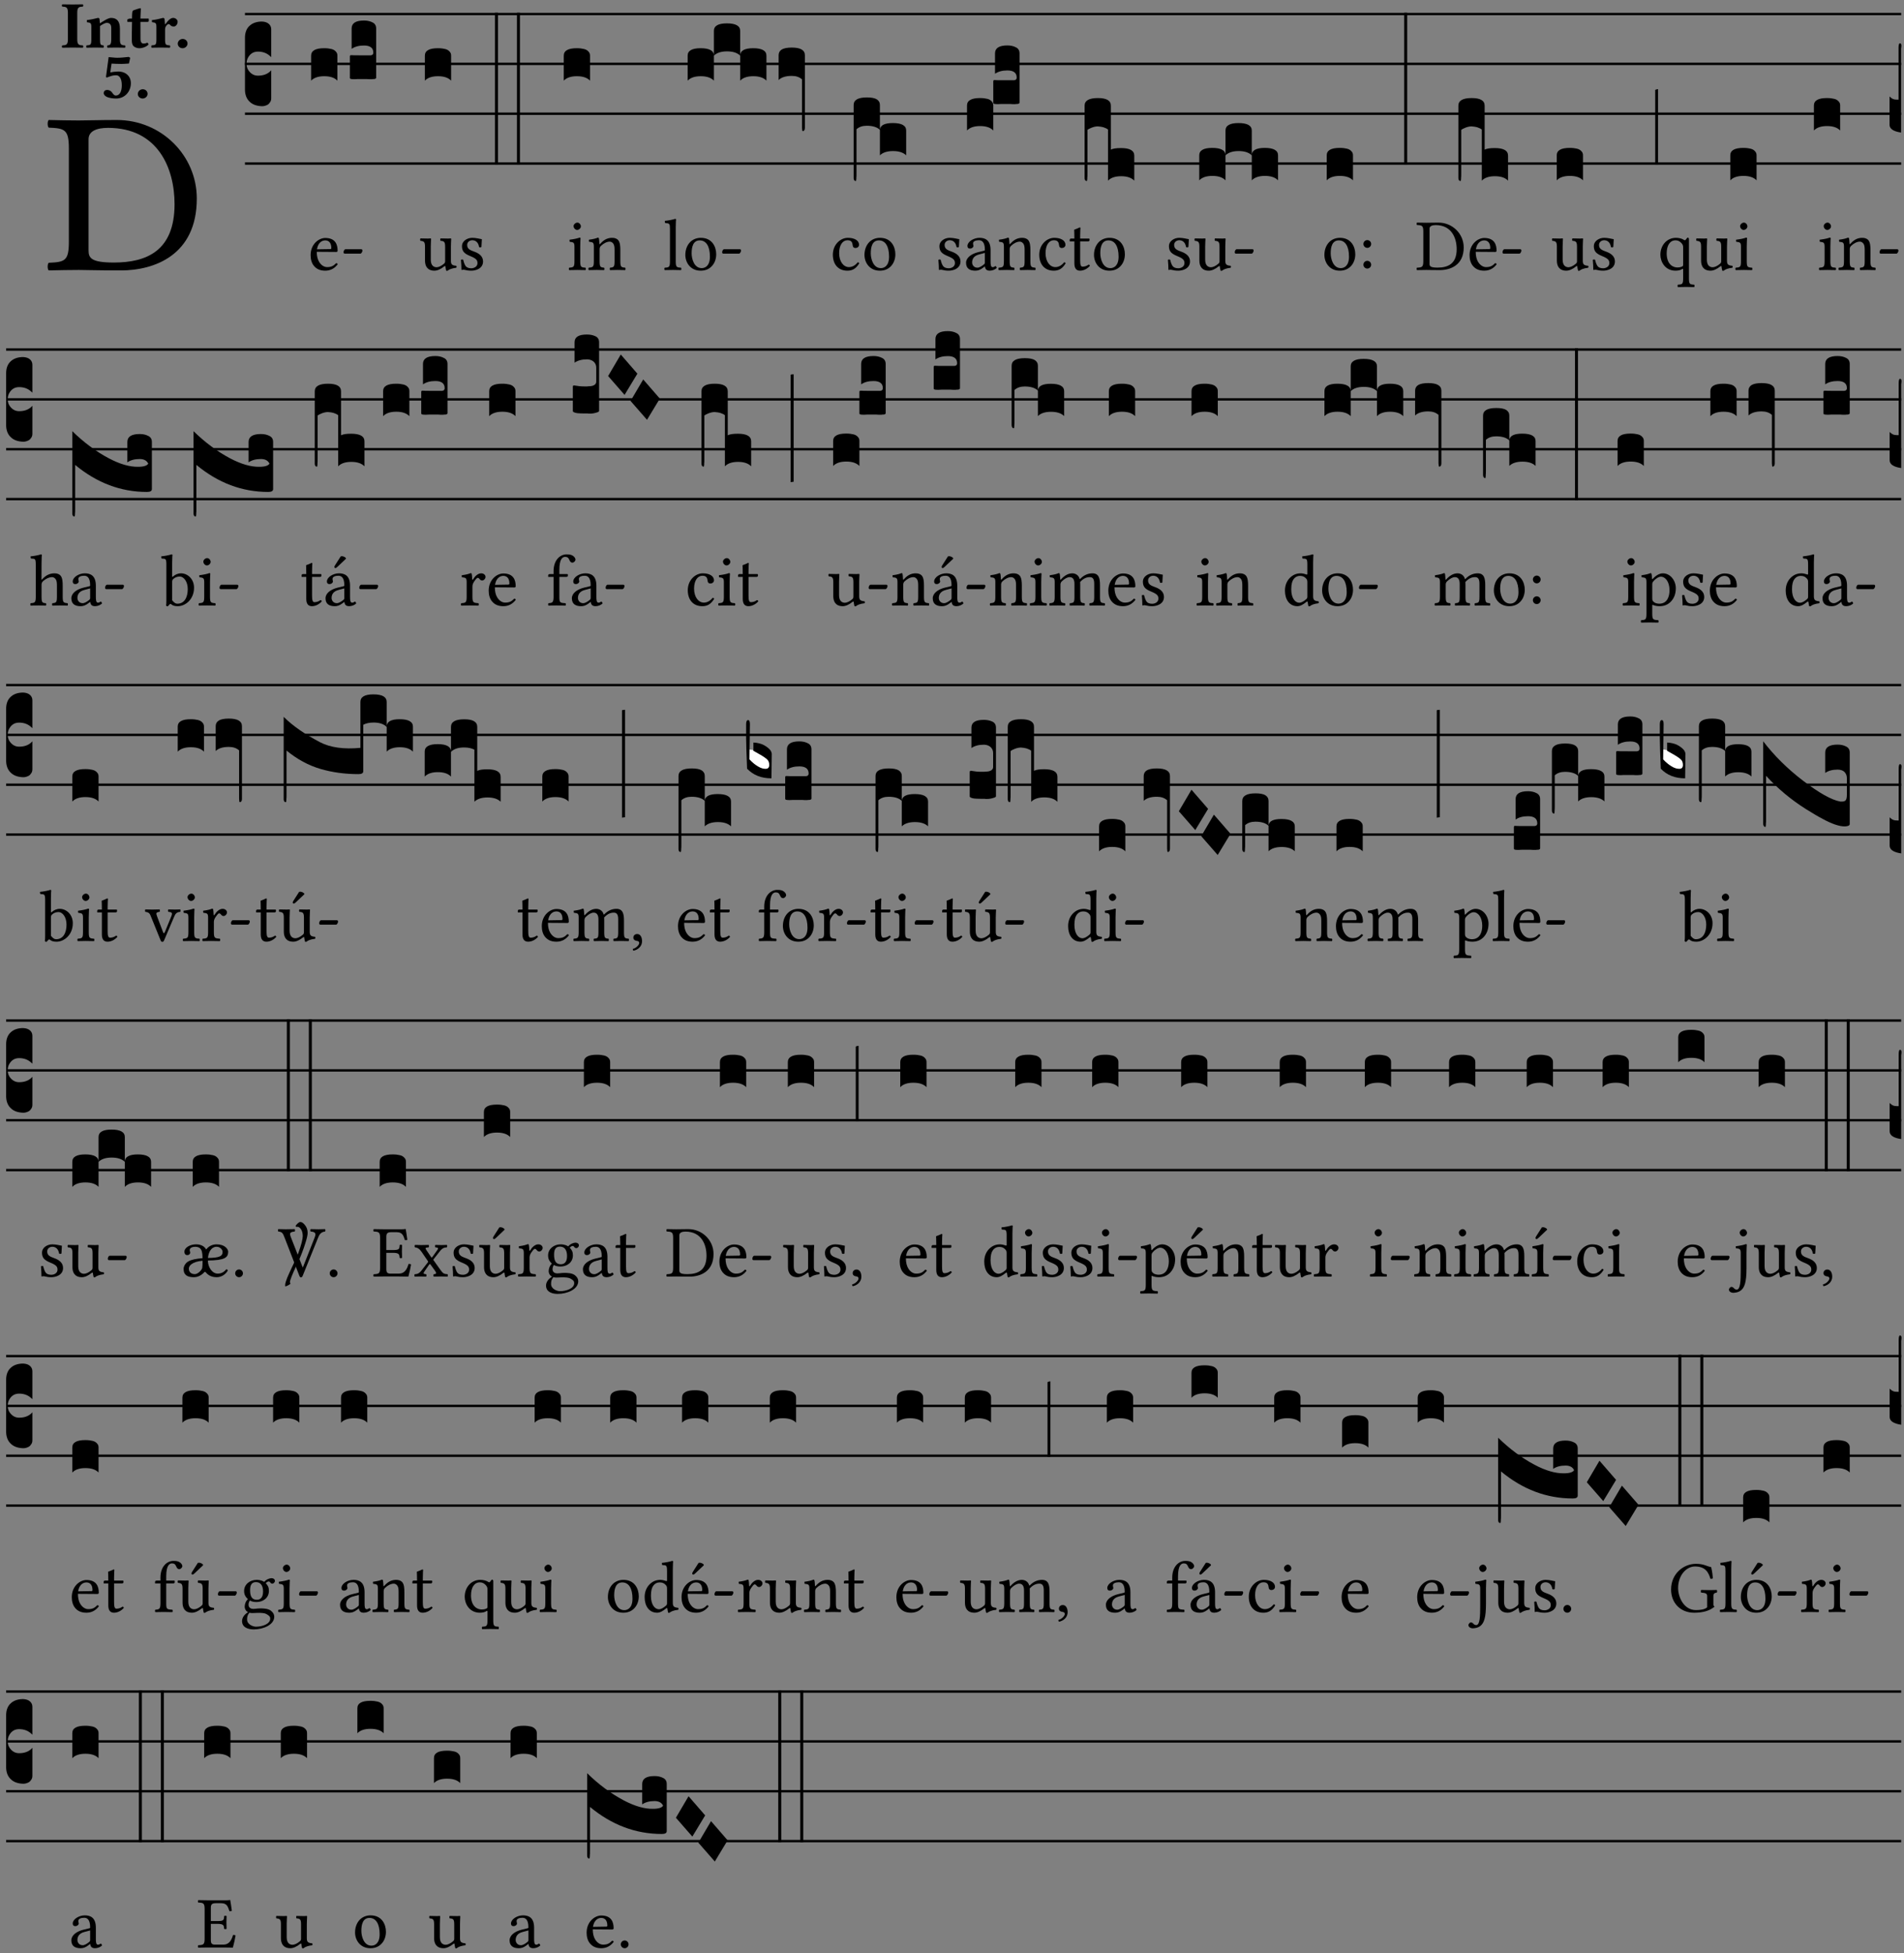 <?xml version="1.0" encoding="UTF-8" standalone="no"?>
<!DOCTYPE svg PUBLIC "-//W3C//DTD SVG 1.1//EN" "http://www.w3.org/Graphics/SVG/1.1/DTD/svg11.dtd">
<svg xmlns="http://www.w3.org/2000/svg" xmlns:xlink="http://www.w3.org/1999/xlink" version="1.1" width="311pt" height="319pt" viewBox="0 0 311 319">
<rect x="0" y="0" width="311" height="319" fill="#808080" stroke="none"/>
<g enable-background="new">
<clipPath id="cp0">
<path transform="matrix(1,0,0,-1,-71,5598)" d="M 0 0 L 453.543 0 L 453.543 5669.291 L 0 5669.291 Z "/>
</clipPath>
<g clip-path="url(#cp0)">
<symbol id="font_1_25">
<path d="M .178 .086 L .178 .566 C .178 .601 .213 .615 .262 .615 C .478 .615 .549 .44 .549 .286 C .549 .084 .428 .034 .287 .034 C .189 .034 .178 .054 .178 .086 M .135 .647 C .099 .647 .046 .648 .006 .649 C 0 .643 0 .622 .006 .616 C .076 .613 .093 .608 .093 .525 L .093 .124 C .093 .041 .076 .036 .006 .033 C 0 .027 0 .006 .006 0 C .045 .001 .098 .002 .136 .002 C .173 .002 .215 0 .318 0 C .459 0 .645 .064 .645 .31 C .645 .496 .492 .649 .3 .649 C .229 .649 .174 .647 .135 .647 Z "/>
</symbol>
<use xlink:href="#font_1_25" transform="matrix(37.858,0,0,-37.858,7.728,44.166)"/>
<symbol id="font_2_2a">
<path d="M .093 .525 L .093 .124 C .093 .041 .065 .037 .01 .034 C 0 .028 0 .006 .01 0 C .05 .001 .124 .002 .164 .002 C .204 .002 .276 .001 .316 0 C .326 .006 .326 .028 .316 .034 C .261 .037 .233 .041 .233 .124 L .233 .525 C .233 .608 .261 .612 .316 .615 C .326 .621 .326 .643 .316 .649 C .276 .648 .204 .647 .164 .647 C .124 .647 .05 .648 .01 .649 C 0 .643 0 .621 .01 .615 C .065 .612 .093 .608 .093 .525 Z "/>
</symbol>
<symbol id="font_2_4f">
<path d="M .208 .124 L .208 .323 L .208 .325 C .247 .352 .288 .372 .306 .372 C .346 .372 .376 .354 .376 .297 L .376 .13 C .376 .046 .36 .037 .319 .034 C .313 .028 .313 .006 .319 0 C .361 .001 .393 .002 .441 .002 C .496 .002 .54 .001 .583 0 C .589 .006 .589 .028 .583 .034 C .522 .037 .506 .046 .506 .13 L .506 .286 C .506 .396 .459 .446 .373 .446 C .332 .446 .261 .401 .206 .364 C .204 .399 .2 .429 .2 .429 C .199 .441 .191 .446 .177 .446 C .14 .436 .08 .422 .011 .413 C .009 .407 .011 .387 .013 .381 C .067 .375 .078 .368 .078 .311 L .078 .124 C .078 .041 .067 .039 .006 .034 C 0 .028 0 .006 .006 0 C .048 .001 .089 .002 .143 .002 C .188 .002 .217 .001 .26 0 C .266 .006 .266 .028 .26 .034 C .218 .038 .208 .041 .208 .124 Z "/>
</symbol>
<symbol id="font_2_55">
<path d="M .042 .444 C .028 .443 .012 .44 0 .429 L 0 .4 C 0 .395 .001 .394 .005 .394 L .07 .394 C .067 .293 .067 .165 .067 .115 C .067 .08 .075 .046 .097 .028 C .119 .008 .156 0 .18 0 C .235 0 .296 .028 .316 .056 C .316 .068 .31 .074 .298 .084 C .285 .074 .26 .07 .241 .07 C .219 .07 .197 .087 .197 .137 C .197 .187 .196 .294 .196 .394 L .297 .394 C .307 .394 .321 .398 .321 .407 L .321 .438 C .321 .442 .318 .444 .313 .444 L .196 .444 L .197 .478 C .199 .544 .202 .591 .202 .591 C .202 .597 .199 .599 .194 .599 C .187 .599 .149 .588 .134 .582 C .117 .575 .087 .569 .081 .56 C .074 .55 .07 .523 .07 .444 L .042 .444 Z "/>
</symbol>
<symbol id="font_2_53">
<path d="M .208 .27 C .208 .306 .219 .32 .232 .336 C .24 .345 .249 .353 .263 .353 C .273 .353 .283 .344 .292 .333 C .299 .325 .316 .317 .338 .317 C .367 .317 .396 .348 .396 .39 C .396 .416 .366 .446 .33 .446 C .295 .446 .257 .416 .211 .35 L .207 .35 C .205 .38 .2 .429 .2 .429 C .199 .437 .191 .446 .177 .446 C .129 .434 .077 .419 .011 .413 C .009 .407 .011 .388 .013 .382 C .067 .376 .078 .368 .078 .311 L .078 .124 C .078 .041 .067 .039 .006 .034 C 0 .028 0 .006 .006 0 C .048 .001 .089 .002 .143 .002 C .196 .002 .237 .001 .28 0 C .286 .006 .286 .028 .28 .034 C .219 .038 .208 .041 .208 .124 L .208 .27 Z "/>
</symbol>
<symbol id="font_2_f">
<path d="M 0 .068 C 0 .03 .032 0 .072 0 C .112 0 .146 .032 .146 .07 C .146 .109 .114 .139 .074 .139 C .034 .139 0 .107 0 .068 Z "/>
</symbol>
<symbol id="font_2_16">
<path d="M .271 .198 C .271 .1 .236 .044 .181 .044 C .161 .044 .142 .064 .126 .089 C .113 .109 .088 .128 .051 .128 C .015 .128 0 .103 0 .081 C 0 .063 .014 .041 .04 .028 C .078 .007 .139 0 .187 0 C .32 0 .407 .109 .407 .229 C .407 .329 .335 .404 .217 .404 C .186 .404 .123 .397 .099 .391 C .106 .443 .112 .491 .118 .523 C .15 .52 .221 .518 .263 .518 C .299 .518 .317 .52 .378 .524 L .397 .61 L .374 .623 C .301 .616 .264 .61 .204 .61 C .163 .61 .131 .616 .074 .62 L .034 .322 L .047 .314 C .12 .341 .138 .348 .188 .348 C .235 .348 .271 .298 .271 .198 Z "/>
</symbol>
<use xlink:href="#font_2_2a" transform="matrix(10.909,0,0,-10.909,10.076,7.789)"/>
<use xlink:href="#font_2_4f" transform="matrix(10.909,0,0,-10.909,14.069,7.789)"/>
<use xlink:href="#font_2_55" transform="matrix(10.909,0,0,-10.909,20.8,7.876)"/>
<use xlink:href="#font_2_53" transform="matrix(10.909,0,0,-10.909,24.694,7.789)"/>
<use xlink:href="#font_2_f" transform="matrix(10.909,0,0,-10.909,29.036,7.876)"/>
<use xlink:href="#font_2_16" transform="matrix(10.909,0,0,-10.909,16.938,16.09)"/>
<use xlink:href="#font_2_f" transform="matrix(10.909,0,0,-10.909,22.513,16.09)"/>
<path transform="matrix(1,0,0,-1,40.011,2.291)" stroke-width=".388" stroke-linecap="butt" stroke-miterlimit="10" stroke-linejoin="miter" fill="none" stroke="#000000" d="M 0 0 L 270.532 0 "/>
<path transform="matrix(1,0,0,-1,40.011,10.432)" stroke-width=".388" stroke-linecap="butt" stroke-miterlimit="10" stroke-linejoin="miter" fill="none" stroke="#000000" d="M 0 0 L 270.532 0 "/>
<path transform="matrix(1,0,0,-1,40.011,18.573)" stroke-width=".388" stroke-linecap="butt" stroke-miterlimit="10" stroke-linejoin="miter" fill="none" stroke="#000000" d="M 0 0 L 270.532 0 "/>
<path transform="matrix(1,0,0,-1,40.011,26.713)" stroke-width=".388" stroke-linecap="butt" stroke-miterlimit="10" stroke-linejoin="miter" fill="none" stroke="#000000" d="M 0 0 L 270.532 0 "/>
<symbol id="font_3_d">
<path d="M 0 .106 L 0 .432 C 0 .465 .01 .491 .029 .508 C .048 .526 .075 .535 .108 .535 C .127 .534 .141 .529 .151 .52 C .161 .511 .166 .5 .166 .486 L .166 .31 L .156 .319 C .137 .336 .112 .345 .082 .345 C .054 .345 .033 .332 .019 .306 C .013 .295 .01 .282 .01 .268 C .01 .255 .013 .242 .02 .23 C .027 .219 .035 .21 .046 .203 C .057 .196 .069 .193 .082 .193 C .113 .193 .137 .201 .156 .217 L .166 .227 L .166 .05 C .166 .039 .163 .03 .157 .023 C .152 .015 .145 .009 .136 .006 C .127 .002 .118 0 .108 0 C .075 .001 .048 .01 .029 .029 C .01 .047 0 .073 0 .106 Z "/>
</symbol>
<use xlink:href="#font_3_d" transform="matrix(25.843,0,0,-25.843,40.011,17.345)"/>
<symbol id="font_1_46">
<path d="M .087 .292 C .106 .405 .176 .414 .2 .414 C .238 .414 .283 .393 .283 .309 C .283 .3 .279 .295 .268 .295 L .087 .292 M .349 .103 C .312 .065 .283 .049 .225 .049 C .189 .049 .147 .07 .116 .121 C .096 .154 .084 .2 .084 .258 L .35 .256 C .362 .256 .369 .262 .369 .273 C .369 .357 .339 .447 .2 .447 C .113 .447 0 .364 0 .212 C 0 .156 .014 .102 .047 .064 C .081 .024 .128 0 .2 0 C .276 0 .33 .035 .37 .087 C .367 .097 .361 .102 .349 .103 Z "/>
</symbol>
<symbol id="font_1_e">
<path d="M .231 0 C .244 0 .258 .028 .258 .04 C .258 .05 .254 .06 .244 .06 L .025 .06 C .013 .06 0 .037 0 .019 C 0 .009 .006 0 .015 0 L .231 0 Z "/>
</symbol>
<use xlink:href="#font_1_46" transform="matrix(11.955,0,0,-11.955,50.735,44.209)"/>
<use xlink:href="#font_1_e" transform="matrix(11.955,0,0,-11.955,56.115,41.424)"/>
<symbol id="font_3_40">
<path d="M .082 .205 C .101 .205 .116 .203 .128 .2 C .141 .197 .15 .191 .156 .184 C .163 .177 .166 .169 .166 .158 L .166 0 C .148 .019 .12 .028 .083 .028 C .046 .028 .018 .019 0 0 L 0 .158 C 0 .189 .027 .205 .082 .205 Z "/>
</symbol>
<symbol id="font_3_104">
<path d="M .131 0 C .126 0 .118 0 .107 .001 C .096 .001 .087 .001 .078 .001 C .07 .001 .06 .001 .049 .001 C .038 0 .031 0 .028 0 C .016 0 .008 .001 .005 .002 C .002 .003 0 .005 0 .009 L 0 .143 C 0 .149 .002 .152 .006 .152 L .01 .152 C .015 .151 .036 .151 .075 .151 L .109 .151 C .12 .151 .128 .151 .132 .151 C .137 .152 .14 .153 .143 .155 C .146 .158 .148 .162 .148 .168 C .148 .198 .128 .213 .089 .213 C .057 .213 .031 .206 .011 .192 L .011 .321 C .011 .354 .037 .371 .089 .371 C .11 .371 .128 .367 .143 .359 C .158 .352 .166 .339 .166 .321 L .166 .01 C .166 .008 .165 .006 .164 .005 C .163 .004 .161 .003 .158 .002 C .155 .001 .151 .001 .146 .001 C .142 0 .137 0 .131 0 Z "/>
</symbol>
<use xlink:href="#font_3_40" transform="matrix(25.843,0,0,-25.843,50.82,13.172)"/>
<use xlink:href="#font_3_104" transform="matrix(25.843,0,0,-25.843,57.152,12.939)"/>
<symbol id="font_1_56">
<path d="M .197 .003 C .236 .003 .283 .023 .332 .063 C .337 .067 .346 .069 .347 .062 C .349 .036 .358 .003 .358 .003 C .366 0 .37 0 .377 .003 C .399 .021 .434 .036 .495 .043 C .501 .049 .501 .064 .495 .07 C .431 .075 .422 .094 .422 .143 L .422 .335 C .422 .365 .426 .438 .426 .438 C .426 .441 .423 .444 .418 .444 C .413 .443 .398 .442 .383 .442 C .351 .442 .315 .443 .281 .444 C .275 .438 .275 .417 .281 .411 C .33 .408 .343 .396 .343 .33 L .343 .137 C .343 .118 .341 .11 .327 .098 C .29 .066 .252 .05 .227 .05 C .197 .05 .147 .064 .147 .153 L .147 .335 C .147 .365 .151 .438 .151 .438 C .151 .441 .148 .444 .143 .444 C .138 .443 .123 .442 .108 .442 C .076 .442 .04 .443 .006 .444 C 0 .438 0 .417 .006 .411 C .054 .407 .068 .396 .068 .331 L .068 .139 C .068 .07 .098 .003 .197 .003 Z "/>
</symbol>
<symbol id="font_1_54">
<path d="M 0 .148 C .004 .099 .007 .052 .007 .01 C .017 .012 .027 .013 .032 .013 C .039 .013 .045 .013 .052 .011 C .079 .004 .106 0 .143 0 C .199 0 .302 .027 .302 .126 C .302 .194 .253 .234 .185 .259 C .124 .281 .085 .297 .085 .352 C .085 .393 .121 .416 .155 .416 C .177 .416 .235 .408 .248 .323 C .254 .317 .274 .318 .28 .324 C .283 .36 .285 .397 .286 .43 C .255 .435 .207 .449 .155 .449 C .081 .449 .014 .401 .014 .337 C .014 .264 .047 .233 .124 .201 C .207 .167 .226 .146 .226 .103 C .226 .054 .178 .033 .141 .033 C .102 .033 .08 .046 .07 .057 C .048 .08 .037 .124 .031 .149 C .025 .155 .006 .154 0 .148 Z "/>
</symbol>
<use xlink:href="#font_1_56" transform="matrix(11.955,0,0,-11.955,68.607,44.245)"/>
<use xlink:href="#font_1_54" transform="matrix(11.955,0,0,-11.955,75.29,44.209)"/>
<symbol id="font_3_26">
<path d="M 0 .96 L .019 .96 L .019 0 L 0 0 L 0 .96 Z "/>
</symbol>
<use xlink:href="#font_3_40" transform="matrix(25.843,0,0,-25.843,69.397,13.172)"/>
<use xlink:href="#font_3_26" transform="matrix(25.843,0,0,-25.843,80.845,26.881)"/>
<use xlink:href="#font_3_26" transform="matrix(25.843,0,0,-25.843,84.437,26.881)"/>
<symbol id="font_1_4a">
<path d="M .066 .601 C .066 .575 .09 .549 .114 .549 C .142 .549 .166 .575 .166 .597 C .166 .621 .145 .649 .118 .649 C .094 .649 .066 .625 .066 .601 M .157 .124 L .157 .323 C .157 .373 .161 .437 .161 .437 C .161 .441 .156 .444 .148 .444 C .119 .433 .08 .424 .011 .415 C .009 .409 .011 .393 .013 .387 C .067 .381 .078 .376 .078 .319 L .078 .124 C .078 .041 .067 .038 .006 .033 C 0 .027 0 .006 .006 0 C .039 .001 .078 .002 .118 .002 C .158 .002 .196 .001 .229 0 C .235 .006 .235 .027 .229 .033 C .168 .037 .157 .041 .157 .124 Z "/>
</symbol>
<symbol id="font_1_4f">
<path d="M .164 .36 C .157 .353 .152 .35 .152 .36 C .151 .387 .148 .425 .144 .436 C .141 .44 .14 .444 .132 .444 C .104 .433 .078 .424 .009 .415 C .007 .409 .009 .393 .011 .387 C .065 .382 .076 .377 .076 .319 L .076 .124 C .076 .042 .066 .038 .006 .033 C 0 .027 0 .006 .006 0 C .036 .001 .076 .002 .116 .002 C .156 .002 .186 .001 .216 0 C .222 .006 .222 .027 .216 .033 C .165 .038 .155 .042 .155 .124 L .155 .288 C .155 .309 .164 .321 .172 .33 C .21 .367 .255 .389 .294 .389 C .314 .389 .335 .376 .347 .353 C .357 .333 .359 .306 .359 .276 L .359 .124 C .359 .042 .349 .038 .297 .033 C .292 .027 .292 .006 .297 0 C .327 .001 .359 .002 .399 .002 C .439 .002 .475 .001 .505 0 C .51 .006 .51 .027 .505 .033 C .449 .038 .438 .042 .438 .124 L .438 .273 C .438 .328 .434 .376 .411 .407 C .394 .429 .363 .441 .328 .441 C .279 .441 .223 .428 .164 .36 Z "/>
</symbol>
<use xlink:href="#font_1_4a" transform="matrix(11.955,0,0,-11.955,92.898,44.114)"/>
<use xlink:href="#font_1_4f" transform="matrix(11.955,0,0,-11.955,96.09,44.114)"/>
<use xlink:href="#font_3_40" transform="matrix(25.843,0,0,-25.843,92.086,13.172)"/>
<symbol id="font_1_4d">
<path d="M .078 .124 C .078 .041 .067 .036 .006 .033 C 0 .027 0 .006 .006 0 C .041 .001 .078 .002 .118 .002 C .158 .002 .196 .001 .229 0 C .235 .006 .235 .027 .229 .033 C .168 .036 .157 .041 .157 .124 L .157 .585 C .157 .65 .161 .69 .161 .69 C .161 .697 .157 .7 .148 .7 C .123 .69 .048 .676 .008 .673 C .006 .665 .008 .649 .014 .643 C .072 .639 .078 .636 .078 .561 L .078 .124 Z "/>
</symbol>
<symbol id="font_1_50">
<path d="M 0 .215 C 0 .113 .068 0 .21 0 C .274 0 .322 .022 .356 .056 C .401 .099 .422 .162 .422 .224 C .422 .328 .365 .449 .212 .449 C .146 .449 .091 .422 .055 .379 C .019 .336 0 .278 0 .215 M .197 .414 C .283 .414 .336 .336 .336 .192 C .336 .066 .271 .035 .224 .035 C .12 .035 .086 .161 .086 .238 C .086 .325 .107 .414 .197 .414 Z "/>
</symbol>
<use xlink:href="#font_1_4d" transform="matrix(11.955,0,0,-11.955,108.499,44.114)"/>
<use xlink:href="#font_1_50" transform="matrix(11.955,0,0,-11.955,111.942,44.209)"/>
<use xlink:href="#font_1_e" transform="matrix(11.955,0,0,-11.955,117.956,41.424)"/>
<symbol id="font_3_51e">
<path d="M 0 .158 C 0 .189 .027 .205 .082 .205 C .138 .205 .166 .189 .166 .158 L .166 0 C .148 .019 .12 .028 .083 .028 C .046 .028 .018 .019 0 0 L 0 .158 M .166 .315 C .166 .346 .193 .362 .248 .362 C .304 .362 .332 .346 .332 .315 L .332 .158 C .314 .176 .286 .185 .249 .185 C .212 .185 .184 .176 .166 .158 L .166 .315 M .332 .158 C .332 .189 .359 .205 .414 .205 C .47 .205 .498 .189 .498 .158 L .498 0 C .48 .019 .452 .028 .415 .028 C .378 .028 .35 .019 .332 0 L .332 .158 Z "/>
</symbol>
<symbol id="font_3_f3">
<path d="M 0 .48 C 0 .496 .007 .508 .02 .516 C .034 .524 .055 .528 .083 .528 C .138 .528 .166 .512 .166 .48 L .166 .021 C .166 .009 .162 .002 .155 0 C .153 0 .152 0 .151 .001 C .15 .002 .15 .004 .149 .007 C .149 .01 .149 .014 .148 .02 C .148 .026 .148 .035 .148 .047 L .148 .327 C .131 .342 .11 .349 .083 .349 C .045 .349 .017 .34 0 .323 L 0 .48 Z "/>
</symbol>
<use xlink:href="#font_3_51e" transform="matrix(25.843,0,0,-25.843,112.32,13.172)"/>
<use xlink:href="#font_3_f3" transform="matrix(25.843,0,0,-25.843,127.18,21.415)"/>
<symbol id="font_1_44">
<path d="M .361 .101 C .357 .11 .349 .114 .34 .115 C .306 .071 .263 .049 .22 .049 C .147 .049 .086 .123 .086 .24 C .086 .35 .134 .416 .2 .416 C .259 .416 .267 .381 .271 .346 C .274 .319 .288 .31 .309 .31 C .33 .31 .358 .323 .358 .354 C .358 .409 .301 .449 .205 .449 C .106 .449 0 .36 0 .218 C 0 .089 .072 0 .198 0 C .258 0 .311 .019 .361 .101 Z "/>
</symbol>
<use xlink:href="#font_1_44" transform="matrix(11.955,0,0,-11.955,136.038,44.209)"/>
<use xlink:href="#font_1_50" transform="matrix(11.955,0,0,-11.955,141.203,44.209)"/>
<symbol id="font_3_1b3">
<path d="M 0 .021 L 0 .48 C 0 .512 .028 .528 .084 .528 C .112 .528 .133 .524 .146 .516 C .159 .508 .166 .496 .166 .48 L .166 .326 C .17 .353 .197 .366 .248 .366 C .304 .366 .332 .35 .332 .319 L .332 .162 C .314 .18 .286 .189 .249 .189 C .212 .189 .184 .18 .166 .162 L .166 .323 C .149 .34 .121 .349 .083 .349 C .056 .349 .035 .342 .018 .327 L .018 .047 C .018 .035 .018 .026 .017 .02 C .017 .014 .017 .01 .016 .007 C .016 .004 .016 .002 .015 .001 C .014 0 .013 0 .011 0 C .008 .001 .006 .002 .004 .004 C .003 .005 .002 .008 .001 .011 C 0 .014 0 .017 0 .021 Z "/>
</symbol>
<use xlink:href="#font_3_1b3" transform="matrix(25.843,0,0,-25.843,139.435,29.556)"/>
<symbol id="font_1_42">
<path d="M .257 .243 L .257 .111 C .257 .098 .251 .091 .243 .085 C .217 .064 .183 .041 .155 .041 C .105 .041 .083 .081 .083 .112 C .083 .157 .104 .203 .178 .222 L .257 .243 M .257 .058 C .263 .027 .273 0 .324 0 C .362 0 .398 .017 .419 .037 C .417 .049 .413 .057 .402 .064 C .394 .057 .377 .048 .365 .048 C .336 .048 .335 .087 .335 .133 L .335 .28 C .335 .422 .257 .449 .184 .449 C .102 .449 .019 .395 .019 .338 C .019 .314 .031 .302 .054 .302 C .083 .302 .101 .323 .101 .336 C .101 .343 .1 .35 .098 .354 C .097 .357 .096 .363 .096 .374 C .096 .405 .138 .416 .176 .416 C .21 .416 .257 .399 .257 .286 C .257 .279 .254 .275 .251 .274 L .165 .253 C .069 .229 0 .176 0 .108 C 0 .026 .056 0 .126 0 C .16 0 .191 .008 .235 .042 L .255 .058 L .257 .058 Z "/>
</symbol>
<use xlink:href="#font_1_54" transform="matrix(11.955,0,0,-11.955,153.277,44.209)"/>
<use xlink:href="#font_1_42" transform="matrix(11.955,0,0,-11.955,157.796,44.209)"/>
<use xlink:href="#font_3_40" transform="matrix(25.843,0,0,-25.843,157.952,21.312)"/>
<use xlink:href="#font_3_104" transform="matrix(25.843,0,0,-25.843,162.242,17.009)"/>
<symbol id="font_1_55">
<path d="M .018 .439 C .004 .439 0 .427 0 .419 L 0 .406 C 0 .401 .001 .4 .005 .4 L .064 .4 L .064 .099 C .064 .028 .095 0 .141 0 C .187 0 .237 .022 .276 .066 C .274 .076 .268 .082 .258 .083 C .232 .063 .202 .055 .176 .055 C .149 .055 .143 .085 .143 .147 L .143 .4 L .247 .4 C .257 .4 .271 .404 .271 .413 L .271 .433 C .271 .437 .268 .439 .263 .439 L .143 .439 L .143 .478 C .143 .543 .147 .583 .147 .583 C .147 .589 .144 .591 .139 .591 C .134 .591 .126 .587 .117 .582 C .105 .576 .095 .572 .083 .568 C .071 .565 .061 .561 .061 .555 C .061 .543 .064 .55 .064 .439 L .018 .439 Z "/>
</symbol>
<use xlink:href="#font_1_4f" transform="matrix(11.955,0,0,-11.955,163.068,44.114)"/>
<use xlink:href="#font_1_44" transform="matrix(11.955,0,0,-11.955,169.751,44.209)"/>
<use xlink:href="#font_1_55" transform="matrix(11.955,0,0,-11.955,174.724,44.209)"/>
<use xlink:href="#font_1_50" transform="matrix(11.955,0,0,-11.955,178.694,44.209)"/>
<symbol id="font_3_1b4">
<path d="M 0 .021 L 0 .476 C 0 .508 .028 .524 .084 .524 C .139 .524 .166 .508 .166 .476 L .166 .198 C .179 .205 .2 .208 .23 .208 C .286 .208 .314 .192 .314 .16 L .314 .002 C .296 .021 .268 .03 .231 .03 C .194 .03 .166 .021 .148 .002 L .148 .325 C .144 .328 .14 .331 .135 .333 C .13 .335 .125 .337 .12 .339 C .115 .34 .109 .342 .102 .343 C .096 .344 .09 .344 .083 .345 C .071 .345 .058 .342 .045 .337 C .032 .332 .023 .327 .018 .323 L .018 .047 C .018 .035 .018 .026 .017 .02 C .017 .014 .017 .01 .016 .007 C .016 .004 .016 .002 .015 .001 C .014 0 .013 0 .011 0 C .008 .001 .006 .002 .004 .004 C .003 .005 .002 .008 .001 .011 C 0 .014 0 .017 0 .021 Z "/>
</symbol>
<use xlink:href="#font_3_1b4" transform="matrix(25.843,0,0,-25.843,177.159,29.556)"/>
<use xlink:href="#font_1_54" transform="matrix(11.955,0,0,-11.955,190.768,44.209)"/>
<use xlink:href="#font_1_56" transform="matrix(11.955,0,0,-11.955,195.096,44.245)"/>
<use xlink:href="#font_1_e" transform="matrix(11.955,0,0,-11.955,201.683,41.424)"/>
<use xlink:href="#font_3_51e" transform="matrix(25.843,0,0,-25.843,195.886,29.452)"/>
<symbol id="font_1_1b">
<path d="M 0 .336 C 0 .307 .024 .283 .053 .283 C .082 .283 .106 .307 .106 .336 C .106 .365 .082 .389 .053 .389 C .024 .389 0 .365 0 .336 M 0 .053 C 0 .024 .024 0 .053 0 C .082 0 .106 .024 .106 .053 C .106 .082 .082 .106 .053 .106 C .024 .106 0 .082 0 .053 Z "/>
</symbol>
<use xlink:href="#font_1_50" transform="matrix(11.955,0,0,-11.955,216.328,44.209)"/>
<use xlink:href="#font_1_1b" transform="matrix(11.955,0,0,-11.955,222.7,43.863)"/>
<use xlink:href="#font_3_40" transform="matrix(25.843,0,0,-25.843,216.706,29.452)"/>
<use xlink:href="#font_3_26" transform="matrix(25.843,0,0,-25.843,229.358,26.881)"/>
<use xlink:href="#font_1_25" transform="matrix(11.955,0,0,-11.955,231.372,44.114)"/>
<use xlink:href="#font_1_46" transform="matrix(11.955,0,0,-11.955,240.04,44.209)"/>
<use xlink:href="#font_1_e" transform="matrix(11.955,0,0,-11.955,245.42,41.424)"/>
<use xlink:href="#font_3_1b4" transform="matrix(25.843,0,0,-25.843,238.212,29.556)"/>
<use xlink:href="#font_1_56" transform="matrix(11.955,0,0,-11.955,253.487,44.245)"/>
<use xlink:href="#font_1_54" transform="matrix(11.955,0,0,-11.955,260.17,44.209)"/>
<symbol id="font_3_1b">
<path d="M 0 0 L 0 .471 C .002 .474 .008 .476 .018 .477 L .018 0 L 0 0 Z "/>
</symbol>
<use xlink:href="#font_3_40" transform="matrix(25.843,0,0,-25.843,254.277,29.452)"/>
<use xlink:href="#font_3_1b" transform="matrix(25.843,0,0,-25.843,270.364,26.881)"/>
<symbol id="font_1_52">
<path d="M .287 .602 C .307 .58 .311 .565 .311 .541 L .311 .311 C .311 .293 .31 .288 .297 .281 C .273 .269 .246 .268 .231 .268 C .173 .268 .086 .31 .086 .461 C .086 .565 .128 .639 .208 .639 C .238 .639 .265 .626 .287 .602 M .311 .123 C .311 .04 .3 .036 .239 .033 C .233 .027 .233 .006 .239 0 C .274 .001 .311 .002 .351 .002 C .391 .002 .429 .001 .462 0 C .468 .006 .468 .027 .462 .033 C .401 .036 .39 .04 .39 .123 L .39 .651 C .39 .665 .386 .676 .375 .676 C .368 .676 .362 .668 .354 .657 C .341 .639 .337 .636 .325 .643 C .293 .664 .254 .673 .212 .673 C .09 .673 0 .573 0 .441 C 0 .348 .063 .224 .207 .224 C .234 .224 .266 .229 .284 .239 C .307 .253 .311 .255 .311 .234 L .311 .123 Z "/>
</symbol>
<use xlink:href="#font_1_52" transform="matrix(11.955,0,0,-11.955,271.208,46.887)"/>
<use xlink:href="#font_1_56" transform="matrix(11.955,0,0,-11.955,277.043,44.245)"/>
<use xlink:href="#font_1_4a" transform="matrix(11.955,0,0,-11.955,283.439,44.114)"/>
<use xlink:href="#font_3_40" transform="matrix(25.843,0,0,-25.843,282.627,29.452)"/>
<use xlink:href="#font_1_4a" transform="matrix(11.955,0,0,-11.955,297.096,44.114)"/>
<use xlink:href="#font_1_4f" transform="matrix(11.955,0,0,-11.955,300.288,44.114)"/>
<use xlink:href="#font_1_e" transform="matrix(11.955,0,0,-11.955,307.007,41.424)"/>
<symbol id="font_3_14">
<path d="M 0 .049 L 0 .228 C .006 .223 .011 .218 .016 .215 C .021 .212 .027 .21 .033 .209 C .04 .208 .048 .208 .057 .208 L .057 .535 C .057 .554 .06 .564 .065 .564 L .066 .564 C .072 .564 .075 .559 .075 .548 C .075 .543 .074 .537 .073 .53 L .073 0 C .024 .007 0 .024 0 .049 Z "/>
</symbol>
<use xlink:href="#font_3_40" transform="matrix(25.843,0,0,-25.843,296.284,21.312)"/>
<use xlink:href="#font_3_14" transform="matrix(25.843,0,0,-25.843,308.637,21.648)"/>
<path transform="matrix(1,0,0,-1,1,57.086)" stroke-width=".388" stroke-linecap="butt" stroke-miterlimit="10" stroke-linejoin="miter" fill="none" stroke="#000000" d="M 0 0 L 309.543 0 "/>
<path transform="matrix(1,0,0,-1,1,65.227)" stroke-width=".388" stroke-linecap="butt" stroke-miterlimit="10" stroke-linejoin="miter" fill="none" stroke="#000000" d="M 0 0 L 309.543 0 "/>
<path transform="matrix(1,0,0,-1,1,73.367)" stroke-width=".388" stroke-linecap="butt" stroke-miterlimit="10" stroke-linejoin="miter" fill="none" stroke="#000000" d="M 0 0 L 309.543 0 "/>
<path transform="matrix(1,0,0,-1,1,81.508)" stroke-width=".388" stroke-linecap="butt" stroke-miterlimit="10" stroke-linejoin="miter" fill="none" stroke="#000000" d="M 0 0 L 309.543 0 "/>
<use xlink:href="#font_3_d" transform="matrix(25.843,0,0,-25.843,1,72.14)"/>
<symbol id="font_1_49">
<path d="M .155 .287 C .155 .309 .164 .321 .172 .33 C .21 .367 .26 .389 .3 .389 C .32 .389 .341 .375 .353 .353 C .363 .333 .365 .306 .365 .276 L .365 .124 C .365 .042 .355 .038 .303 .033 C .298 .027 .298 .006 .303 0 C .331 .001 .365 .002 .405 .002 C .445 .002 .478 .001 .511 0 C .516 .006 .516 .027 .511 .033 C .455 .038 .444 .042 .444 .124 L .444 .273 C .444 .328 .44 .376 .417 .407 C .4 .429 .369 .441 .334 .441 C .284 .441 .225 .428 .164 .36 C .16 .356 .154 .346 .154 .36 L .155 .585 C .155 .65 .159 .69 .159 .69 C .159 .697 .155 .7 .146 .7 C .121 .69 .046 .676 .006 .673 C .004 .665 .006 .649 .012 .643 C .064 .64 .076 .645 .076 .561 L .076 .124 C .076 .041 .064 .037 .006 .033 C 0 .027 0 .006 .006 0 C .039 .001 .076 .002 .116 .002 C .154 .002 .186 .001 .214 0 C .22 .006 .22 .027 .214 .033 C .164 .037 .155 .041 .155 .124 L .155 .287 Z "/>
</symbol>
<use xlink:href="#font_1_49" transform="matrix(11.955,0,0,-11.955,4.934,98.908)"/>
<use xlink:href="#font_1_42" transform="matrix(11.955,0,0,-11.955,11.653,99.003)"/>
<use xlink:href="#font_1_e" transform="matrix(11.955,0,0,-11.955,17.165,96.218)"/>
<symbol id="font_3_75d">
<path d="M .426 .363 C .394 .363 .368 .356 .348 .342 L .348 .471 C .348 .504 .374 .521 .426 .521 C .447 .521 .465 .517 .48 .509 C .495 .502 .503 .489 .503 .471 L .503 .173 C .503 .161 .493 .155 .472 .155 C .307 .155 .155 .212 .018 .326 L .018 .047 C .018 .035 .018 .026 .017 .02 C .017 .014 .017 .01 .016 .007 C .016 .004 .016 .002 .015 .001 C .014 0 .013 0 .011 0 C .008 .001 .006 .002 .004 .004 C .003 .005 .002 .008 .001 .011 C 0 .014 0 .017 0 .021 L 0 .539 C .073 .468 .149 .411 .23 .368 C .3 .331 .362 .313 .416 .314 C .451 .314 .473 .321 .48 .334 C .471 .353 .453 .363 .426 .363 Z "/>
</symbol>
<use xlink:href="#font_3_75d" transform="matrix(25.843,0,0,-25.843,11.809,84.35)"/>
<symbol id="font_1_43">
<path d="M .168 .375 C .194 .398 .224 .407 .253 .407 C .314 .407 .364 .333 .364 .236 C .364 .122 .318 .036 .223 .036 C .192 .036 .171 .058 .151 .083 L .151 .333 C .151 .354 .155 .363 .168 .375 M .161 .406 C .154 .4 .151 .402 .151 .411 L .151 .595 C .151 .66 .155 .7 .155 .7 C .155 .707 .151 .71 .142 .71 C .117 .7 .042 .686 .002 .683 C 0 .675 .002 .659 .008 .653 C .06 .65 .072 .655 .072 .571 L .072 .083 C .072 .044 .071 .026 .068 .012 C .073 .004 .078 0 .09 0 C .096 .005 .106 .015 .113 .024 C .124 .036 .13 .036 .141 .026 C .163 .007 .193 .002 .229 .002 C .331 .002 .45 .095 .45 .254 C .45 .376 .36 .451 .273 .451 C .23 .451 .192 .434 .161 .406 Z "/>
</symbol>
<use xlink:href="#font_1_43" transform="matrix(11.955,0,0,-11.955,26.315,99.027)"/>
<use xlink:href="#font_1_4a" transform="matrix(11.955,0,0,-11.955,32.424,98.908)"/>
<use xlink:href="#font_1_e" transform="matrix(11.955,0,0,-11.955,35.855,96.218)"/>
<use xlink:href="#font_3_75d" transform="matrix(25.843,0,0,-25.843,31.612,84.35)"/>
<symbol id="font_1_a1">
<path d="M .208 .681 L .132 .562 C .124 .549 .121 .545 .121 .534 C .121 .527 .128 .521 .135 .521 C .142 .521 .15 .525 .165 .54 L .28 .649 L .277 .66 C .254 .682 .228 .683 .222 .683 C .217 .683 .211 .682 .208 .681 M .257 .243 L .257 .111 C .257 .098 .251 .091 .243 .085 C .217 .064 .183 .041 .155 .041 C .105 .041 .083 .081 .083 .112 C .083 .157 .104 .203 .178 .222 L .257 .243 M .257 .058 C .263 .027 .273 0 .324 0 C .362 0 .398 .017 .419 .037 C .417 .049 .413 .057 .402 .064 C .394 .057 .377 .048 .365 .048 C .336 .048 .335 .087 .335 .133 L .335 .28 C .335 .422 .257 .449 .184 .449 C .102 .449 .019 .395 .019 .338 C .019 .314 .031 .302 .054 .302 C .083 .302 .101 .323 .101 .336 C .101 .343 .1 .35 .098 .354 C .097 .357 .096 .363 .096 .374 C .096 .405 .138 .416 .176 .416 C .21 .416 .257 .399 .257 .286 C .257 .279 .254 .275 .251 .274 L .165 .253 C .069 .229 0 .176 0 .108 C 0 .026 .056 0 .126 0 C .16 0 .191 .008 .235 .042 L .255 .058 L .257 .058 Z "/>
</symbol>
<use xlink:href="#font_1_55" transform="matrix(11.955,0,0,-11.955,49.261,99.003)"/>
<use xlink:href="#font_1_a1" transform="matrix(11.955,0,0,-11.955,53.17,99.003)"/>
<use xlink:href="#font_1_e" transform="matrix(11.955,0,0,-11.955,58.682,96.218)"/>
<use xlink:href="#font_3_1b4" transform="matrix(25.843,0,0,-25.843,51.414,76.21)"/>
<use xlink:href="#font_3_40" transform="matrix(25.843,0,0,-25.843,62.578,67.966)"/>
<use xlink:href="#font_3_104" transform="matrix(25.843,0,0,-25.843,68.806,67.734)"/>
<symbol id="font_1_53">
<path d="M .156 .36 C .154 .4 .152 .425 .148 .436 C .145 .44 .144 .444 .136 .444 C .108 .433 .082 .424 .013 .415 C .011 .409 .013 .393 .015 .387 C .069 .382 .08 .377 .08 .319 L .08 .124 C .08 .041 .068 .037 .006 .033 C 0 .027 0 .006 .006 0 C .041 .001 .08 .002 .12 .002 C .16 .002 .206 .001 .241 0 C .247 .006 .247 .027 .241 .033 C .171 .038 .159 .041 .159 .124 L .159 .263 C .159 .289 .171 .312 .183 .33 C .194 .346 .217 .379 .229 .379 C .238 .379 .247 .376 .254 .366 C .262 .356 .273 .343 .291 .343 C .315 .343 .338 .368 .338 .393 C .338 .412 .32 .441 .278 .441 C .231 .441 .19 .397 .167 .358 C .161 .347 .156 .355 .156 .36 Z "/>
</symbol>
<use xlink:href="#font_1_53" transform="matrix(11.955,0,0,-11.955,75.268,98.908)"/>
<use xlink:href="#font_1_46" transform="matrix(11.955,0,0,-11.955,79.823,99.003)"/>
<use xlink:href="#font_3_40" transform="matrix(25.843,0,0,-25.843,79.907,67.966)"/>
<symbol id="font_1_47">
<path d="M .155 .124 L .155 .392 L .248 .392 C .257 .392 .271 .396 .271 .405 L .271 .425 C .271 .429 .268 .431 .263 .431 L .155 .431 L .155 .488 C .155 .642 .201 .666 .234 .666 C .264 .666 .28 .654 .294 .619 C .302 .601 .313 .587 .334 .587 C .351 .587 .375 .608 .375 .628 C .375 .645 .364 .663 .343 .679 C .317 .697 .291 .7 .253 .7 C .169 .7 .076 .627 .076 .471 L .076 .431 L .025 .431 C .007 .431 .002 .419 .002 .411 L .002 .398 C .002 .393 .003 .392 .007 .392 L .076 .392 L .076 .124 C .076 .041 .06 .037 .006 .033 C 0 .027 0 .006 .006 0 C .041 .001 .076 .002 .116 .002 C .156 .002 .204 .001 .239 0 C .245 .006 .245 .027 .239 .033 C .161 .037 .155 .041 .155 .124 Z "/>
</symbol>
<use xlink:href="#font_1_47" transform="matrix(11.955,0,0,-11.955,89.513,98.908)"/>
<use xlink:href="#font_1_42" transform="matrix(11.955,0,0,-11.955,93.41,99.003)"/>
<use xlink:href="#font_1_e" transform="matrix(11.955,0,0,-11.955,98.922,96.218)"/>
<symbol id="font_3_105">
<path d="M 0 .016 L 0 .169 C 0 .175 .002 .178 .006 .178 L .01 .178 C .031 .174 .051 .172 .069 .172 C .073 .172 .077 .172 .081 .172 C .085 .172 .089 .172 .092 .172 C .096 .173 .099 .173 .102 .173 C .117 .173 .128 .176 .136 .181 C .144 .186 .148 .193 .148 .202 L .148 .289 C .148 .299 .146 .308 .142 .315 C .138 .323 .131 .33 .122 .335 C .113 .34 .102 .343 .089 .343 C .057 .343 .031 .336 .011 .322 L .011 .451 C .011 .484 .037 .5 .089 .5 C .11 .5 .128 .496 .143 .489 C .158 .482 .166 .469 .166 .451 L .166 .017 C .166 .013 .16 .009 .147 .006 C .135 .002 .122 0 .107 0 C .104 0 .099 0 .094 .001 C .089 .001 .082 .001 .074 .001 C .052 .001 .036 .002 .027 .003 C .009 .006 0 .011 0 .016 Z "/>
</symbol>
<symbol id="font_3_1a">
<path d="M 0 .119 L .08 .255 L .185 .134 L .104 0 L 0 .119 Z "/>
</symbol>
<use xlink:href="#font_3_105" transform="matrix(25.843,0,0,-25.843,93.566,67.553)"/>
<use xlink:href="#font_3_1a" transform="matrix(25.843,0,0,-25.843,99.33,64.49)"/>
<use xlink:href="#font_3_1a" transform="matrix(25.843,0,0,-25.843,102.996,68.561)"/>
<use xlink:href="#font_1_44" transform="matrix(11.955,0,0,-11.955,112.342,99.003)"/>
<use xlink:href="#font_1_4a" transform="matrix(11.955,0,0,-11.955,117.304,98.908)"/>
<use xlink:href="#font_1_55" transform="matrix(11.955,0,0,-11.955,120.556,99.003)"/>
<symbol id="font_3_34">
<path d="M .019 .682 L .019 .003 C .009 .002 .003 .001 0 0 L 0 .679 C .003 .681 .01 .682 .019 .682 Z "/>
</symbol>
<use xlink:href="#font_3_1b4" transform="matrix(25.843,0,0,-25.843,114.58,76.21)"/>
<use xlink:href="#font_3_34" transform="matrix(25.843,0,0,-25.843,129.145,78.755)"/>
<use xlink:href="#font_1_56" transform="matrix(11.955,0,0,-11.955,135.296,99.039)"/>
<use xlink:href="#font_1_e" transform="matrix(11.955,0,0,-11.955,141.883,96.218)"/>
<use xlink:href="#font_3_40" transform="matrix(25.843,0,0,-25.843,136.086,76.106)"/>
<use xlink:href="#font_3_104" transform="matrix(25.843,0,0,-25.843,140.376,67.734)"/>
<use xlink:href="#font_1_4f" transform="matrix(11.955,0,0,-11.955,145.685,98.908)"/>
<use xlink:href="#font_1_a1" transform="matrix(11.955,0,0,-11.955,152.356,99.003)"/>
<use xlink:href="#font_1_e" transform="matrix(11.955,0,0,-11.955,157.867,96.218)"/>
<use xlink:href="#font_3_104" transform="matrix(25.843,0,0,-25.843,152.512,63.663)"/>
<use xlink:href="#font_1_4f" transform="matrix(11.955,0,0,-11.955,161.669,98.908)"/>
<use xlink:href="#font_1_4a" transform="matrix(11.955,0,0,-11.955,168.197,98.908)"/>
<symbol id="font_3_1ae">
<path d="M 0 .021 L 0 .395 C 0 .427 .028 .443 .084 .443 C .112 .443 .133 .439 .146 .431 C .159 .423 .166 .411 .166 .395 L .166 .241 C .17 .268 .197 .281 .248 .281 C .304 .281 .332 .265 .332 .234 L .332 .077 C .314 .095 .286 .104 .249 .104 C .212 .104 .184 .095 .166 .077 L .166 .238 C .149 .255 .121 .264 .083 .264 C .056 .264 .035 .257 .018 .242 L .018 .047 C .018 .035 .018 .026 .017 .02 C .017 .014 .017 .01 .016 .007 C .016 .004 .016 .002 .015 .001 C .014 0 .013 0 .011 0 C .008 .001 .005 .003 .003 .007 C .001 .01 0 .015 0 .021 Z "/>
</symbol>
<use xlink:href="#font_3_1ae" transform="matrix(25.843,0,0,-25.843,165.239,69.942)"/>
<symbol id="font_1_4e">
<path d="M .15 .36 C .148 .389 .146 .425 .142 .436 C .139 .44 .138 .444 .13 .444 C .102 .433 .076 .424 .007 .415 C .005 .409 .007 .393 .009 .387 C .063 .382 .074 .377 .074 .319 L .074 .124 C .074 .042 .061 .037 .006 .033 C 0 .027 0 .006 .006 0 C .036 .001 .074 .002 .114 .002 C .154 .002 .184 .001 .214 0 C .22 .006 .22 .027 .214 .033 C .164 .038 .153 .042 .153 .124 L .153 .288 C .153 .309 .162 .321 .17 .33 C .209 .368 .247 .389 .278 .389 C .316 .389 .344 .365 .344 .298 L .344 .124 C .344 .042 .336 .037 .282 .033 C .277 .027 .277 .006 .282 0 C .307 .001 .344 .002 .384 .002 C .424 .002 .457 .001 .482 0 C .487 .006 .487 .027 .482 .033 C .432 .037 .423 .042 .423 .124 L .423 .283 C .423 .297 .423 .311 .422 .323 C .47 .376 .515 .389 .554 .389 C .592 .389 .614 .367 .614 .3 L .614 .124 C .614 .042 .604 .037 .552 .033 C .547 .027 .547 .006 .552 0 C .577 .001 .614 .002 .654 .002 C .694 .002 .729 .001 .757 0 C .762 .006 .762 .027 .757 .033 C .702 .037 .693 .042 .693 .124 L .693 .282 C .693 .371 .678 .441 .59 .441 C .538 .441 .477 .422 .425 .367 C .422 .364 .416 .359 .414 .367 C .404 .408 .366 .441 .314 .441 C .256 .441 .203 .406 .162 .36 C .157 .354 .15 .348 .15 .36 Z "/>
</symbol>
<use xlink:href="#font_1_4e" transform="matrix(11.955,0,0,-11.955,171.388,98.908)"/>
<use xlink:href="#font_1_46" transform="matrix(11.955,0,0,-11.955,181.036,99.003)"/>
<use xlink:href="#font_1_54" transform="matrix(11.955,0,0,-11.955,186.511,99.003)"/>
<use xlink:href="#font_3_40" transform="matrix(25.843,0,0,-25.843,181.121,67.966)"/>
<use xlink:href="#font_1_4a" transform="matrix(11.955,0,0,-11.955,195.436,98.908)"/>
<use xlink:href="#font_1_4f" transform="matrix(11.955,0,0,-11.955,198.628,98.908)"/>
<use xlink:href="#font_3_40" transform="matrix(25.843,0,0,-25.843,194.624,67.966)"/>
<symbol id="font_1_45">
<path d="M .306 .137 C .306 .118 .304 .11 .29 .098 C .253 .066 .221 .05 .196 .05 C .142 .05 .086 .109 .086 .234 C .086 .306 .1 .346 .115 .367 C .146 .414 .188 .417 .208 .417 C .244 .417 .269 .404 .289 .381 C .303 .365 .306 .358 .306 .327 L .306 .137 M .295 .063 C .299 .067 .309 .069 .31 .062 C .312 .037 .321 .003 .321 .003 C .329 0 .334 0 .34 .003 C .362 .021 .397 .036 .458 .043 C .464 .049 .464 .064 .458 .07 C .394 .075 .385 .094 .385 .143 L .385 .596 C .385 .661 .389 .701 .389 .701 C .389 .708 .385 .711 .376 .711 C .351 .701 .276 .687 .236 .684 C .234 .676 .236 .66 .242 .654 C .294 .651 .306 .656 .306 .572 L .306 .444 C .306 .437 .304 .435 .297 .435 C .293 .435 .252 .452 .219 .452 C .153 .452 .109 .43 .069 .392 C .026 .349 0 .29 0 .216 C 0 .093 .062 .003 .17 .003 C .209 .003 .246 .023 .295 .063 Z "/>
</symbol>
<use xlink:href="#font_1_45" transform="matrix(11.955,0,0,-11.955,209.884,99.039)"/>
<use xlink:href="#font_1_50" transform="matrix(11.955,0,0,-11.955,215.957,99.003)"/>
<use xlink:href="#font_1_e" transform="matrix(11.955,0,0,-11.955,221.971,96.218)"/>
<use xlink:href="#font_3_51e" transform="matrix(25.843,0,0,-25.843,216.335,67.966)"/>
<use xlink:href="#font_3_f3" transform="matrix(25.843,0,0,-25.843,231.143,76.21)"/>
<use xlink:href="#font_1_4e" transform="matrix(11.955,0,0,-11.955,234.314,98.908)"/>
<use xlink:href="#font_1_50" transform="matrix(11.955,0,0,-11.955,244.01,99.003)"/>
<use xlink:href="#font_1_1b" transform="matrix(11.955,0,0,-11.955,250.382,98.657)"/>
<use xlink:href="#font_3_1ae" transform="matrix(25.843,0,0,-25.843,242.242,78.084)"/>
<use xlink:href="#font_3_26" transform="matrix(25.843,0,0,-25.843,257.257,81.676)"/>
<use xlink:href="#font_1_4a" transform="matrix(11.955,0,0,-11.955,265.026,98.908)"/>
<use xlink:href="#font_3_40" transform="matrix(25.843,0,0,-25.843,264.213,76.106)"/>
<symbol id="font_1_51">
<path d="M .173 .565 C .199 .597 .244 .627 .274 .627 C .338 .627 .393 .555 .393 .442 C .393 .36 .364 .258 .252 .258 C .234 .258 .199 .263 .181 .279 C .16 .297 .157 .302 .157 .339 L .157 .521 C .157 .542 .161 .55 .173 .565 M .154 .602 C .152 .632 .15 .657 .146 .668 C .143 .672 .142 .676 .134 .676 C .106 .665 .08 .656 .011 .647 C .009 .641 .011 .625 .013 .619 C .067 .614 .078 .609 .078 .551 L .078 .124 C .078 .041 .067 .036 .006 .033 C 0 .027 0 .006 .006 0 C .041 .001 .078 .002 .118 .002 C .158 .002 .206 .001 .239 0 C .245 .006 .245 .027 .239 .033 C .168 .037 .157 .041 .157 .124 L .157 .232 C .157 .245 .16 .243 .171 .239 C .195 .229 .226 .224 .258 .224 C .314 .224 .364 .241 .405 .28 C .452 .326 .479 .388 .479 .469 C .479 .575 .404 .673 .302 .673 C .255 .673 .204 .642 .165 .598 C .159 .591 .154 .592 .154 .602 Z "/>
</symbol>
<use xlink:href="#font_1_51" transform="matrix(11.955,0,0,-11.955,268.002,101.681)"/>
<use xlink:href="#font_1_54" transform="matrix(11.955,0,0,-11.955,274.757,99.003)"/>
<use xlink:href="#font_1_46" transform="matrix(11.955,0,0,-11.955,279.288,99.003)"/>
<use xlink:href="#font_3_40" transform="matrix(25.843,0,0,-25.843,279.373,67.966)"/>
<use xlink:href="#font_3_f3" transform="matrix(25.843,0,0,-25.843,285.601,76.21)"/>
<use xlink:href="#font_1_45" transform="matrix(11.955,0,0,-11.955,291.677,99.039)"/>
<use xlink:href="#font_1_42" transform="matrix(11.955,0,0,-11.955,297.691,99.003)"/>
<use xlink:href="#font_1_e" transform="matrix(11.955,0,0,-11.955,303.202,96.218)"/>
<use xlink:href="#font_3_104" transform="matrix(25.843,0,0,-25.843,297.847,67.734)"/>
<use xlink:href="#font_3_14" transform="matrix(25.843,0,0,-25.843,308.657,76.442)"/>
<path transform="matrix(1,0,0,-1,1,111.88)" stroke-width=".388" stroke-linecap="butt" stroke-miterlimit="10" stroke-linejoin="miter" fill="none" stroke="#000000" d="M 0 0 L 309.543 0 "/>
<path transform="matrix(1,0,0,-1,1,120.021)" stroke-width=".388" stroke-linecap="butt" stroke-miterlimit="10" stroke-linejoin="miter" fill="none" stroke="#000000" d="M 0 0 L 309.543 0 "/>
<path transform="matrix(1,0,0,-1,1,128.162)" stroke-width=".388" stroke-linecap="butt" stroke-miterlimit="10" stroke-linejoin="miter" fill="none" stroke="#000000" d="M 0 0 L 309.543 0 "/>
<path transform="matrix(1,0,0,-1,1,136.302)" stroke-width=".388" stroke-linecap="butt" stroke-miterlimit="10" stroke-linejoin="miter" fill="none" stroke="#000000" d="M 0 0 L 309.543 0 "/>
<use xlink:href="#font_3_d" transform="matrix(25.843,0,0,-25.843,1,126.934)"/>
<use xlink:href="#font_1_43" transform="matrix(11.955,0,0,-11.955,6.513,153.823)"/>
<use xlink:href="#font_1_4a" transform="matrix(11.955,0,0,-11.955,12.622,153.703)"/>
<use xlink:href="#font_1_55" transform="matrix(11.955,0,0,-11.955,15.874,153.799)"/>
<use xlink:href="#font_3_40" transform="matrix(25.843,0,0,-25.843,11.809,130.902)"/>
<symbol id="font_1_57">
<path d="M .32 .41 C .374 .406 .379 .393 .358 .343 L .278 .147 C .261 .107 .256 .108 .241 .15 L .168 .343 C .151 .391 .146 .403 .2 .41 C .206 .416 .206 .437 .2 .443 C .167 .442 .132 .441 .099 .441 C .066 .441 .036 .442 .006 .443 C 0 .437 0 .416 .006 .41 C .059 .403 .066 .387 .086 .337 L .214 .021 C .22 .006 .226 0 .239 0 C .249 0 .255 .006 .263 .023 L .396 .336 C .415 .379 .426 .405 .482 .41 C .488 .416 .488 .437 .482 .443 C .462 .442 .438 .441 .412 .441 C .379 .441 .345 .442 .32 .443 C .314 .437 .314 .416 .32 .41 Z "/>
</symbol>
<use xlink:href="#font_1_57" transform="matrix(11.955,0,0,-11.955,23.673,153.823)"/>
<use xlink:href="#font_1_4a" transform="matrix(11.955,0,0,-11.955,29.842,153.703)"/>
<use xlink:href="#font_1_53" transform="matrix(11.955,0,0,-11.955,33.034,153.703)"/>
<use xlink:href="#font_1_e" transform="matrix(11.955,0,0,-11.955,37.72,151.013)"/>
<use xlink:href="#font_3_40" transform="matrix(25.843,0,0,-25.843,29.029,122.76)"/>
<use xlink:href="#font_3_f3" transform="matrix(25.843,0,0,-25.843,35.231,131.004)"/>
<symbol id="font_1_ba">
<path d="M .277 .684 L .201 .565 C .193 .552 .19 .548 .19 .537 C .19 .53 .197 .524 .204 .524 C .211 .524 .219 .528 .234 .543 L .349 .652 L .346 .663 C .323 .685 .297 .686 .291 .686 C .286 .686 .28 .685 .277 .684 M .197 .003 C .236 .003 .283 .023 .332 .063 C .337 .067 .346 .069 .347 .062 C .349 .036 .358 .003 .358 .003 C .366 0 .37 0 .377 .003 C .399 .021 .434 .036 .495 .043 C .501 .049 .501 .064 .495 .07 C .431 .075 .422 .094 .422 .143 L .422 .335 C .422 .365 .426 .438 .426 .438 C .426 .441 .423 .444 .418 .444 C .413 .443 .398 .442 .383 .442 C .351 .442 .315 .443 .281 .444 C .275 .438 .275 .417 .281 .411 C .33 .408 .343 .396 .343 .33 L .343 .137 C .343 .118 .341 .11 .327 .098 C .29 .066 .252 .05 .227 .05 C .197 .05 .147 .064 .147 .153 L .147 .335 C .147 .365 .151 .438 .151 .438 C .151 .441 .148 .444 .143 .444 C .138 .443 .123 .442 .108 .442 C .076 .442 .04 .443 .006 .444 C 0 .438 0 .417 .006 .411 C .054 .407 .068 .396 .068 .331 L .068 .139 C .068 .07 .098 .003 .197 .003 Z "/>
</symbol>
<use xlink:href="#font_1_55" transform="matrix(11.955,0,0,-11.955,41.828,153.799)"/>
<use xlink:href="#font_1_ba" transform="matrix(11.955,0,0,-11.955,45.546,153.835)"/>
<use xlink:href="#font_1_e" transform="matrix(11.955,0,0,-11.955,52.133,151.013)"/>
<symbol id="font_3_965">
<path d="M .485 .343 L .485 .633 C .485 .665 .512 .681 .567 .681 C .623 .681 .651 .665 .651 .633 L .651 .477 C .651 .508 .678 .524 .733 .524 C .789 .524 .817 .508 .817 .477 L .817 .319 C .799 .338 .771 .347 .734 .347 C .697 .347 .669 .338 .651 .319 L .651 .475 C .633 .494 .605 .503 .568 .503 C .541 .503 .52 .498 .503 .489 L .503 .195 C .503 .183 .493 .177 .472 .177 C .387 .177 .307 .188 .232 .21 C .157 .232 .085 .271 .018 .326 L .018 .047 C .018 .035 .018 .026 .017 .02 C .017 .014 .017 .01 .016 .007 C .016 .004 .016 .002 .015 .001 C .014 0 .013 0 .011 0 C .008 .001 .006 .002 .004 .004 C .003 .005 .002 .008 .001 .011 C 0 .014 0 .017 0 .021 L 0 .539 C .057 .482 .134 .429 .231 .378 C .295 .345 .38 .333 .485 .343 Z "/>
</symbol>
<symbol id="font_3_51f">
<path d="M 0 .317 C 0 .348 .027 .364 .082 .364 C .138 .364 .166 .348 .166 .317 L .166 .159 C .148 .178 .12 .187 .083 .187 C .046 .187 .018 .178 0 .159 L 0 .317 M .166 .473 C .166 .505 .194 .521 .25 .521 C .305 .521 .332 .505 .332 .473 L .332 .195 C .345 .202 .367 .205 .396 .205 C .452 .205 .48 .189 .48 .157 L .48 0 C .462 .018 .434 .027 .397 .027 C .36 .027 .332 .018 .314 0 L .314 .329 C .297 .338 .276 .343 .249 .343 C .212 .343 .184 .334 .166 .315 L .166 .473 Z "/>
</symbol>
<use xlink:href="#font_3_965" transform="matrix(25.843,0,0,-25.843,46.336,131.004)"/>
<use xlink:href="#font_3_51f" transform="matrix(25.843,0,0,-25.843,69.373,130.939)"/>
<symbol id="font_1_d">
<path d="M .061 .228 C .03 .228 .008 .207 .008 .179 C .008 .147 .034 .138 .052 .135 C .071 .133 .088 .127 .088 .104 C .088 .083 .052 .037 0 .024 C 0 .014 .002 .007 .009 0 C .069 .011 .127 .059 .127 .129 C .127 .189 .101 .228 .061 .228 Z "/>
</symbol>
<use xlink:href="#font_1_55" transform="matrix(11.955,0,0,-11.955,84.575,153.799)"/>
<use xlink:href="#font_1_46" transform="matrix(11.955,0,0,-11.955,88.496,153.799)"/>
<use xlink:href="#font_1_4e" transform="matrix(11.955,0,0,-11.955,93.637,153.703)"/>
<use xlink:href="#font_1_d" transform="matrix(11.955,0,0,-11.955,103.356,155.269)"/>
<use xlink:href="#font_3_40" transform="matrix(25.843,0,0,-25.843,88.581,130.902)"/>
<use xlink:href="#font_3_34" transform="matrix(25.843,0,0,-25.843,101.603,133.549)"/>
<use xlink:href="#font_1_46" transform="matrix(11.955,0,0,-11.955,110.742,153.799)"/>
<use xlink:href="#font_1_55" transform="matrix(11.955,0,0,-11.955,115.943,153.799)"/>
<use xlink:href="#font_3_1b3" transform="matrix(25.843,0,0,-25.843,110.827,139.145)"/>
<use xlink:href="#font_1_47" transform="matrix(11.955,0,0,-11.955,123.921,153.703)"/>
<use xlink:href="#font_1_50" transform="matrix(11.955,0,0,-11.955,127.878,153.799)"/>
<use xlink:href="#font_1_53" transform="matrix(11.955,0,0,-11.955,133.653,153.703)"/>
<use xlink:href="#font_1_e" transform="matrix(11.955,0,0,-11.955,138.339,151.013)"/>
<symbol id="font_3_3a">
<path d="M 0 .065 L 0 .128 L .027 .124 L .076 .097 C .102 .082 .119 .07 .126 .061 C .133 .052 .137 .04 .137 .025 C .137 .008 .129 0 .112 0 C .101 0 .087 .005 .068 .016 C .049 .027 .033 .038 .02 .049 L 0 .065 Z "/>
</symbol>
<use xlink:href="#font_3_3a" transform="matrix(25.843,0,0,-25.843,122.261,125.693)" fill="#ffffff"/>
<symbol id="font_3_39">
<path d="M .046 .226 C .058 .226 .07 .224 .082 .221 C .094 .218 .105 .214 .114 .209 C .123 .204 .132 .198 .139 .192 C .146 .186 .152 .18 .156 .173 C .16 .166 .162 .16 .162 .155 L .16 0 C .096 0 .045 .02 .006 .061 C .002 .16 0 .225 0 .255 L 0 .341 C 0 .359 .004 .368 .013 .368 C .02 .368 .024 .359 .024 .342 L .021 .12 C .057 .08 .091 .06 .123 .06 C .138 .06 .146 .068 .146 .084 C .146 .097 .143 .108 .136 .116 C .129 .124 .114 .135 .09 .149 L .046 .174 L .046 .226 Z "/>
</symbol>
<use xlink:href="#font_3_39" transform="matrix(25.843,0,0,-25.843,121.873,127.115)"/>
<use xlink:href="#font_3_104" transform="matrix(25.843,0,0,-25.843,128.256,130.669)"/>
<use xlink:href="#font_1_55" transform="matrix(11.955,0,0,-11.955,142.201,153.799)"/>
<use xlink:href="#font_1_4a" transform="matrix(11.955,0,0,-11.955,145.967,153.703)"/>
<use xlink:href="#font_1_e" transform="matrix(11.955,0,0,-11.955,149.398,151.013)"/>
<use xlink:href="#font_3_1b3" transform="matrix(25.843,0,0,-25.843,143.01,139.145)"/>
<use xlink:href="#font_1_55" transform="matrix(11.955,0,0,-11.955,153.885,153.799)"/>
<use xlink:href="#font_1_ba" transform="matrix(11.955,0,0,-11.955,157.603,153.835)"/>
<use xlink:href="#font_1_e" transform="matrix(11.955,0,0,-11.955,164.19,151.013)"/>
<use xlink:href="#font_3_105" transform="matrix(25.843,0,0,-25.843,158.393,130.488)"/>
<use xlink:href="#font_3_1b4" transform="matrix(25.843,0,0,-25.843,164.606,131.004)"/>
<use xlink:href="#font_1_45" transform="matrix(11.955,0,0,-11.955,174.466,153.835)"/>
<use xlink:href="#font_1_4a" transform="matrix(11.955,0,0,-11.955,180.336,153.703)"/>
<use xlink:href="#font_1_e" transform="matrix(11.955,0,0,-11.955,183.767,151.013)"/>
<symbol id="font_3_1b8">
<path d="M 0 .021 L 0 .323 C 0 .355 .028 .371 .084 .371 C .112 .371 .133 .367 .146 .359 C .159 .351 .166 .339 .166 .323 L .166 .169 C .17 .196 .197 .209 .248 .209 C .304 .209 .332 .193 .332 .162 L .332 .005 C .314 .023 .286 .032 .249 .032 C .212 .032 .184 .023 .166 .005 L .166 .166 C .149 .183 .121 .192 .083 .192 C .056 .192 .035 .185 .018 .17 L .018 .047 C .018 .036 .018 .027 .017 .021 C .017 .015 .017 .01 .016 .007 C .016 .004 .016 .002 .015 .001 C .014 0 .013 0 .011 0 C .008 .001 .006 .002 .004 .004 C .003 .006 .002 .008 .001 .011 C 0 .014 0 .017 0 .021 Z "/>
</symbol>
<use xlink:href="#font_3_40" transform="matrix(25.843,0,0,-25.843,179.524,139.041)"/>
<use xlink:href="#font_3_f3" transform="matrix(25.843,0,0,-25.843,186.813,139.145)"/>
<use xlink:href="#font_3_1a" transform="matrix(25.843,0,0,-25.843,192.55,135.566)"/>
<use xlink:href="#font_3_1a" transform="matrix(25.843,0,0,-25.843,196.21,139.636)"/>
<use xlink:href="#font_3_1b8" transform="matrix(25.843,0,0,-25.843,202.914,139.158)"/>
<use xlink:href="#font_1_4f" transform="matrix(11.955,0,0,-11.955,211.53,153.703)"/>
<use xlink:href="#font_1_46" transform="matrix(11.955,0,0,-11.955,218.213,153.799)"/>
<use xlink:href="#font_1_4e" transform="matrix(11.955,0,0,-11.955,223.354,153.703)"/>
<use xlink:href="#font_3_40" transform="matrix(25.843,0,0,-25.843,218.298,139.041)"/>
<use xlink:href="#font_3_34" transform="matrix(25.843,0,0,-25.843,234.686,133.549)"/>
<use xlink:href="#font_1_51" transform="matrix(11.955,0,0,-11.955,237.411,156.477)"/>
<use xlink:href="#font_1_4d" transform="matrix(11.955,0,0,-11.955,243.795,153.703)"/>
<use xlink:href="#font_1_46" transform="matrix(11.955,0,0,-11.955,247.19,153.799)"/>
<use xlink:href="#font_1_e" transform="matrix(11.955,0,0,-11.955,252.57,151.013)"/>
<use xlink:href="#font_3_104" transform="matrix(25.843,0,0,-25.843,247.275,138.809)"/>
<use xlink:href="#font_3_1ae" transform="matrix(25.843,0,0,-25.843,253.488,132.878)"/>
<use xlink:href="#font_3_104" transform="matrix(25.843,0,0,-25.843,263.98,126.598)"/>
<use xlink:href="#font_1_43" transform="matrix(11.955,0,0,-11.955,274.346,153.823)"/>
<use xlink:href="#font_1_4a" transform="matrix(11.955,0,0,-11.955,280.455,153.703)"/>
<use xlink:href="#font_3_3a" transform="matrix(25.843,0,0,-25.843,271.504,125.693)" fill="#ffffff"/>
<symbol id="font_3_74a">
<path d="M .529 .206 L .529 .308 C .529 .323 .524 .336 .514 .347 C .504 .357 .489 .362 .47 .362 C .438 .362 .412 .355 .392 .341 L .392 .47 C .392 .503 .418 .52 .47 .52 C .491 .52 .509 .516 .524 .508 C .539 .501 .547 .488 .547 .47 L .547 .018 C .547 .009 .537 .004 .516 .003 C .498 .003 .477 .007 .454 .015 C .431 .023 .404 .035 .375 .051 C .346 .066 .311 .087 .271 .112 C .174 .173 .09 .244 .018 .323 L .018 .047 C .018 .035 .018 .026 .017 .02 C .017 .014 .017 .01 .016 .007 C .016 .004 .016 .002 .015 .001 C .014 0 .013 0 .011 0 C .008 .001 .005 .003 .003 .007 C .001 .01 0 .015 0 .021 L 0 .541 C .068 .452 .152 .368 .253 .291 C .354 .214 .432 .17 .488 .16 L .5 .16 C .512 .161 .52 .164 .523 .171 C .527 .177 .529 .189 .529 .206 Z "/>
</symbol>
<use xlink:href="#font_3_39" transform="matrix(25.843,0,0,-25.843,271.116,127.115)"/>
<use xlink:href="#font_3_1b3" transform="matrix(25.843,0,0,-25.843,277.498,131.004)"/>
<use xlink:href="#font_3_74a" transform="matrix(25.843,0,0,-25.843,288.001,135.048)"/>
<use xlink:href="#font_3_14" transform="matrix(25.843,0,0,-25.843,308.657,139.377)"/>
<path transform="matrix(1,0,0,-1,1,166.675)" stroke-width=".388" stroke-linecap="butt" stroke-miterlimit="10" stroke-linejoin="miter" fill="none" stroke="#000000" d="M 0 0 L 309.543 0 "/>
<path transform="matrix(1,0,0,-1,1,174.816)" stroke-width=".388" stroke-linecap="butt" stroke-miterlimit="10" stroke-linejoin="miter" fill="none" stroke="#000000" d="M 0 0 L 309.543 0 "/>
<path transform="matrix(1,0,0,-1,1,182.956)" stroke-width=".388" stroke-linecap="butt" stroke-miterlimit="10" stroke-linejoin="miter" fill="none" stroke="#000000" d="M 0 0 L 309.543 0 "/>
<path transform="matrix(1,0,0,-1,1,191.097)" stroke-width=".388" stroke-linecap="butt" stroke-miterlimit="10" stroke-linejoin="miter" fill="none" stroke="#000000" d="M 0 0 L 309.543 0 "/>
<use xlink:href="#font_3_d" transform="matrix(25.843,0,0,-25.843,1,181.729)"/>
<use xlink:href="#font_1_54" transform="matrix(11.955,0,0,-11.955,6.692,208.593)"/>
<use xlink:href="#font_1_56" transform="matrix(11.955,0,0,-11.955,11.02,208.629)"/>
<use xlink:href="#font_1_e" transform="matrix(11.955,0,0,-11.955,17.607,205.807)"/>
<use xlink:href="#font_3_51e" transform="matrix(25.843,0,0,-25.843,11.809,193.836)"/>
<symbol id="font_1_a6">
<path d="M .226 .394 C .249 .37 .258 .339 .259 .26 C .172 .253 .106 .24 .063 .215 C .027 .194 0 .152 0 .112 C 0 .07 .014 .037 .049 .018 C .07 .005 .107 0 .143 0 C .18 0 .231 .015 .277 .062 C .288 .074 .293 .078 .301 .069 C .322 .045 .361 0 .452 0 C .518 0 .576 .039 .605 .093 C .601 .098 .593 .108 .585 .109 C .555 .074 .52 .049 .466 .049 C .391 .049 .332 .138 .332 .228 C .563 .231 .609 .268 .609 .349 C .609 .383 .565 .449 .451 .449 C .394 .449 .342 .424 .309 .379 C .272 .446 .195 .449 .171 .449 C .089 .449 .011 .405 .011 .347 C .011 .327 .02 .302 .051 .302 C .076 .302 .09 .319 .09 .335 C .09 .342 .089 .349 .087 .353 C .085 .356 .084 .363 .084 .373 C .084 .402 .122 .416 .161 .416 C .182 .416 .211 .409 .226 .394 M .259 .225 C .259 .175 .258 .142 .254 .123 C .239 .083 .187 .042 .155 .042 C .099 .042 .072 .074 .072 .117 C .072 .139 .084 .161 .109 .179 C .139 .202 .189 .219 .259 .225 M .333 .263 C .341 .348 .382 .416 .45 .416 C .498 .416 .533 .378 .533 .346 C .533 .285 .486 .265 .333 .263 Z "/>
</symbol>
<symbol id="font_1_f">
<path d="M 0 .053 C 0 .024 .024 0 .053 0 C .082 0 .106 .024 .106 .053 C .106 .082 .082 .106 .053 .106 C .024 .106 0 .082 0 .053 Z "/>
</symbol>
<use xlink:href="#font_1_a6" transform="matrix(11.955,0,0,-11.955,29.987,208.593)"/>
<use xlink:href="#font_1_f" transform="matrix(11.955,0,0,-11.955,38.416,208.593)"/>
<use xlink:href="#font_3_40" transform="matrix(25.843,0,0,-25.843,31.483,193.836)"/>
<symbol id="font_4_3e">
<path d="M .204 .394 C .191 .363 .174 .326 .153 .283 C .094 .157 .065 .082 .065 .058 C .065 .055 .066 .052 .067 .049 C .068 .046 .069 .044 .07 .043 C .071 .042 .072 .04 .072 .039 C .073 .037 .072 .035 .07 .034 C .061 .026 .049 .018 .034 .011 C .019 .004 .009 0 .003 0 C .001 0 0 .001 0 .002 L 0 .018 C 0 .029 .002 .042 .007 .059 C .012 .075 .019 .095 .028 .118 C .038 .141 .047 .163 .056 .182 C .065 .202 .078 .229 .093 .262 C .109 .295 .122 .322 .131 .342 C .158 .399 .174 .437 .18 .456 C .22 .567 .24 .644 .24 .686 C .24 .725 .232 .756 .217 .779 C .202 .802 .185 .814 .167 .814 C .164 .814 .16 .813 .155 .812 C .146 .817 .142 .821 .143 .824 C .147 .835 .156 .846 .17 .859 C .184 .872 .195 .879 .204 .879 L .209 .879 C .224 .879 .24 .87 .257 .852 L .266 .842 C .293 .812 .307 .775 .307 .73 C .307 .704 .298 .663 .281 .607 C .264 .551 .247 .502 .23 .459 L .204 .394 Z "/>
</symbol>
<use xlink:href="#font_4_3e" transform="matrix(11.955,0,0,-11.955,46.581,210.087)"/>
<symbol id="font_1_37">
<path d="M .449 .626 C .523 .621 .523 .594 .502 .54 L .344 .139 L .339 .139 L .18 .546 C .157 .605 .163 .619 .231 .626 C .237 .632 .237 .653 .231 .659 C .191 .658 .146 .657 .11 .657 C .073 .657 .039 .658 .006 .659 C 0 .653 .001 .632 .007 .626 C .062 .621 .069 .604 .096 .535 L .294 .023 C .3 .007 .307 0 .317 0 C .328 0 .335 .008 .341 .023 L .547 .533 C .566 .58 .583 .619 .646 .626 C .652 .632 .652 .653 .646 .659 C .616 .658 .581 .657 .558 .657 C .535 .657 .49 .658 .449 .659 C .443 .653 .443 .632 .449 .626 Z "/>
</symbol>
<use xlink:href="#font_1_37" transform="matrix(11.955,0,0,-11.955,45.374,208.617)"/>
<use xlink:href="#font_1_f" transform="matrix(11.955,0,0,-11.955,53.862,208.593)"/>
<use xlink:href="#font_3_26" transform="matrix(25.843,0,0,-25.843,46.853,191.265)"/>
<use xlink:href="#font_3_26" transform="matrix(25.843,0,0,-25.843,50.445,191.265)"/>
<symbol id="font_1_26">
<path d="M .269 .363 L .178 .363 L .178 .543 C .178 .587 .19 .607 .244 .607 L .319 .607 C .394 .607 .41 .567 .432 .498 C .444 .496 .455 .498 .465 .503 C .46 .544 .445 .64 .443 .648 C .443 .65 .442 .651 .439 .651 C .422 .648 .414 .647 .39 .647 L .135 .647 C .104 .647 .046 .648 .006 .649 C 0 .643 0 .622 .006 .616 C .076 .613 .093 .608 .093 .525 L .093 .124 C .093 .041 .076 .036 .006 .033 C 0 .027 0 .006 .006 0 C .043 .001 .103 .002 .136 .002 L .351 .002 C .399 .002 .479 0 .479 0 C .493 .05 .508 .116 .516 .167 C .505 .172 .494 .175 .481 .172 C .461 .1 .426 .041 .35 .041 L .234 .041 C .192 .041 .178 .057 .178 .104 L .178 .325 L .269 .325 C .354 .325 .357 .302 .36 .257 C .366 .251 .387 .251 .393 .257 C .392 .283 .391 .31 .391 .345 C .391 .373 .392 .407 .393 .431 C .387 .437 .366 .437 .36 .431 C .357 .376 .354 .363 .269 .363 Z "/>
</symbol>
<use xlink:href="#font_1_26" transform="matrix(11.955,0,0,-11.955,60.975,208.497)"/>
<use xlink:href="#font_3_40" transform="matrix(25.843,0,0,-25.843,62.017,193.836)"/>
<symbol id="font_1_59">
<path d="M .167 .36 C .144 .393 .151 .395 .196 .4 C .202 .406 .202 .427 .196 .433 C .169 .432 .125 .431 .095 .431 C .065 .431 .035 .432 .009 .433 C .003 .427 .003 .406 .009 .4 C .043 .397 .071 .38 .099 .339 L .186 .212 C .19 .204 .19 .201 .187 .197 L .103 .089 C .063 .038 .041 .035 .006 .033 C 0 .027 0 .006 .006 0 C .026 .001 .048 .002 .078 .002 C .108 .002 .136 .001 .162 0 C .168 .006 .168 .027 .162 .033 C .126 .036 .117 .04 .14 .073 L .203 .164 C .211 .175 .214 .174 .221 .166 L .279 .086 C .313 .038 .297 .036 .266 .033 C .26 .027 .26 .006 .266 0 C .296 .001 .329 .002 .365 .002 C .403 .002 .43 .001 .454 0 C .46 .006 .46 .027 .454 .033 C .408 .036 .394 .039 .354 .096 L .264 .223 C .259 .228 .259 .232 .264 .238 L .348 .345 C .385 .392 .408 .397 .445 .4 C .451 .406 .451 .427 .445 .433 C .425 .432 .402 .431 .372 .431 C .342 .431 .314 .432 .288 .433 C .282 .427 .282 .406 .288 .4 C .324 .396 .336 .392 .312 .359 L .247 .268 C .239 .258 .235 .258 .228 .27 L .167 .36 Z "/>
</symbol>
<use xlink:href="#font_1_59" transform="matrix(11.955,0,0,-11.955,67.67,208.497)"/>
<use xlink:href="#font_1_54" transform="matrix(11.955,0,0,-11.955,73.923,208.593)"/>
<use xlink:href="#font_1_ba" transform="matrix(11.955,0,0,-11.955,78.251,208.629)"/>
<use xlink:href="#font_3_40" transform="matrix(25.843,0,0,-25.843,79.041,185.695)"/>
<symbol id="font_1_48">
<path d="M .287 .517 C .287 .424 .24 .405 .203 .405 C .119 .405 .11 .476 .11 .54 C .11 .61 .135 .646 .19 .646 C .253 .646 .287 .6 .287 .517 M .1 .228 C .111 .225 .127 .223 .14 .223 C .171 .223 .199 .226 .213 .226 C .263 .226 .305 .225 .334 .209 C .373 .187 .385 .173 .385 .147 C .385 .075 .279 .037 .189 .037 C .153 .037 .069 .066 .069 .134 C .069 .168 .071 .193 .1 .228 M .412 .625 C .431 .625 .449 .643 .449 .663 C .449 .684 .43 .7 .403 .7 C .377 .7 .329 .683 .303 .649 C .291 .657 .258 .677 .199 .677 C .11 .677 .028 .617 .028 .525 C .028 .471 .052 .44 .08 .413 C .052 .389 .036 .346 .036 .312 C .036 .276 .056 .248 .082 .235 C .028 .203 0 .157 0 .114 C 0 .027 .082 0 .159 0 C .294 0 .44 .065 .44 .173 C .44 .205 .425 .23 .396 .254 C .357 .286 .287 .287 .25 .287 C .232 .287 .207 .285 .183 .282 C .168 .281 .158 .28 .153 .28 C .124 .28 .089 .294 .089 .337 C .089 .357 .095 .378 .107 .395 C .131 .381 .159 .374 .198 .374 C .286 .374 .367 .429 .367 .527 C .367 .574 .353 .601 .324 .631 C .331 .641 .351 .655 .364 .655 C .371 .655 .378 .652 .384 .643 C .388 .635 .401 .625 .412 .625 Z "/>
</symbol>
<use xlink:href="#font_1_53" transform="matrix(11.955,0,0,-11.955,84.599,208.497)"/>
<use xlink:href="#font_1_48" transform="matrix(11.955,0,0,-11.955,89.19,211.318)"/>
<use xlink:href="#font_1_42" transform="matrix(11.955,0,0,-11.955,95.215,208.593)"/>
<use xlink:href="#font_1_55" transform="matrix(11.955,0,0,-11.955,100.547,208.593)"/>
<use xlink:href="#font_3_40" transform="matrix(25.843,0,0,-25.843,95.372,177.555)"/>
<use xlink:href="#font_1_25" transform="matrix(11.955,0,0,-11.955,108.839,208.497)"/>
<use xlink:href="#font_1_46" transform="matrix(11.955,0,0,-11.955,117.507,208.593)"/>
<use xlink:href="#font_1_e" transform="matrix(11.955,0,0,-11.955,122.887,205.807)"/>
<use xlink:href="#font_3_40" transform="matrix(25.843,0,0,-25.843,117.592,177.555)"/>
<use xlink:href="#font_1_56" transform="matrix(11.955,0,0,-11.955,127.895,208.629)"/>
<use xlink:href="#font_1_54" transform="matrix(11.955,0,0,-11.955,134.578,208.593)"/>
<use xlink:href="#font_1_d" transform="matrix(11.955,0,0,-11.955,139.181,210.063)"/>
<use xlink:href="#font_3_40" transform="matrix(25.843,0,0,-25.843,128.685,177.555)"/>
<use xlink:href="#font_3_1b" transform="matrix(25.843,0,0,-25.843,139.779,183.124)"/>
<use xlink:href="#font_1_46" transform="matrix(11.955,0,0,-11.955,146.963,208.593)"/>
<use xlink:href="#font_1_55" transform="matrix(11.955,0,0,-11.955,152.164,208.593)"/>
<use xlink:href="#font_3_40" transform="matrix(25.843,0,0,-25.843,147.048,177.555)"/>
<use xlink:href="#font_1_45" transform="matrix(11.955,0,0,-11.955,160.767,208.629)"/>
<use xlink:href="#font_1_4a" transform="matrix(11.955,0,0,-11.955,166.637,208.497)"/>
<use xlink:href="#font_3_40" transform="matrix(25.843,0,0,-25.843,165.825,177.555)"/>
<use xlink:href="#font_1_54" transform="matrix(11.955,0,0,-11.955,170.164,208.593)"/>
<use xlink:href="#font_1_54" transform="matrix(11.955,0,0,-11.955,174.826,208.593)"/>
<use xlink:href="#font_1_4a" transform="matrix(11.955,0,0,-11.955,179.202,208.497)"/>
<use xlink:href="#font_1_e" transform="matrix(11.955,0,0,-11.955,182.633,205.807)"/>
<use xlink:href="#font_3_40" transform="matrix(25.843,0,0,-25.843,178.39,177.555)"/>
<symbol id="font_1_a9">
<path d="M .233 .681 L .157 .562 C .149 .549 .146 .545 .146 .534 C .146 .527 .153 .521 .16 .521 C .167 .521 .175 .525 .19 .54 L .305 .649 L .302 .66 C .279 .682 .253 .683 .247 .683 C .242 .683 .236 .682 .233 .681 M .087 .292 C .106 .405 .176 .414 .2 .414 C .238 .414 .283 .393 .283 .309 C .283 .3 .279 .295 .268 .295 L .087 .292 M .349 .103 C .312 .065 .283 .049 .225 .049 C .189 .049 .147 .07 .116 .121 C .096 .154 .084 .2 .084 .258 L .35 .256 C .362 .256 .369 .262 .369 .273 C .369 .357 .339 .447 .2 .447 C .113 .447 0 .364 0 .212 C 0 .156 .014 .102 .047 .064 C .081 .024 .128 0 .2 0 C .276 0 .33 .035 .37 .087 C .367 .097 .361 .102 .349 .103 Z "/>
</symbol>
<use xlink:href="#font_1_51" transform="matrix(11.955,0,0,-11.955,186.219,211.271)"/>
<use xlink:href="#font_1_a9" transform="matrix(11.955,0,0,-11.955,192.842,208.593)"/>
<use xlink:href="#font_3_40" transform="matrix(25.843,0,0,-25.843,192.927,177.555)"/>
<use xlink:href="#font_1_4f" transform="matrix(11.955,0,0,-11.955,197.983,208.497)"/>
<use xlink:href="#font_1_55" transform="matrix(11.955,0,0,-11.955,204.523,208.593)"/>
<use xlink:href="#font_1_56" transform="matrix(11.955,0,0,-11.955,208.241,208.629)"/>
<use xlink:href="#font_1_53" transform="matrix(11.955,0,0,-11.955,214.589,208.497)"/>
<use xlink:href="#font_3_40" transform="matrix(25.843,0,0,-25.843,209.031,177.555)"/>
<use xlink:href="#font_1_4a" transform="matrix(11.955,0,0,-11.955,223.742,208.497)"/>
<use xlink:href="#font_1_e" transform="matrix(11.955,0,0,-11.955,227.173,205.807)"/>
<use xlink:href="#font_3_40" transform="matrix(25.843,0,0,-25.843,222.93,177.555)"/>
<use xlink:href="#font_1_4f" transform="matrix(11.955,0,0,-11.955,230.974,208.497)"/>
<use xlink:href="#font_1_4a" transform="matrix(11.955,0,0,-11.955,237.502,208.497)"/>
<use xlink:href="#font_3_40" transform="matrix(25.843,0,0,-25.843,236.69,177.555)"/>
<symbol id="font_1_ad">
<path d="M .139 .673 L .063 .554 C .055 .541 .052 .537 .052 .526 C .052 .519 .059 .513 .066 .513 C .073 .513 .081 .517 .096 .532 L .211 .641 L .208 .652 C .185 .674 .159 .675 .153 .675 C .148 .675 .142 .674 .139 .673 M .157 .124 L .157 .323 C .157 .373 .161 .437 .161 .437 C .161 .441 .156 .444 .148 .444 C .119 .433 .08 .424 .011 .415 C .009 .409 .011 .393 .013 .387 C .067 .381 .078 .376 .078 .319 L .078 .124 C .078 .041 .067 .038 .006 .033 C 0 .027 0 .006 .006 0 C .039 .001 .078 .002 .118 .002 C .158 .002 .196 .001 .229 0 C .235 .006 .235 .027 .229 .033 C .168 .037 .157 .041 .157 .124 Z "/>
</symbol>
<use xlink:href="#font_1_4e" transform="matrix(11.955,0,0,-11.955,240.694,208.497)"/>
<use xlink:href="#font_1_ad" transform="matrix(11.955,0,0,-11.955,250.186,208.497)"/>
<use xlink:href="#font_1_e" transform="matrix(11.955,0,0,-11.955,253.618,205.807)"/>
<use xlink:href="#font_3_40" transform="matrix(25.843,0,0,-25.843,249.375,177.555)"/>
<use xlink:href="#font_1_44" transform="matrix(11.955,0,0,-11.955,257.622,208.593)"/>
<use xlink:href="#font_1_4a" transform="matrix(11.955,0,0,-11.955,262.584,208.497)"/>
<use xlink:href="#font_3_40" transform="matrix(25.843,0,0,-25.843,261.772,177.555)"/>
<use xlink:href="#font_1_46" transform="matrix(11.955,0,0,-11.955,274.036,208.593)"/>
<use xlink:href="#font_1_e" transform="matrix(11.955,0,0,-11.955,279.416,205.807)"/>
<use xlink:href="#font_3_40" transform="matrix(25.843,0,0,-25.843,274.121,173.485)"/>
<symbol id="font_1_4b">
<path d="M .147 .822 C .147 .796 .171 .77 .195 .77 C .223 .77 .247 .796 .247 .818 C .247 .842 .226 .87 .199 .87 C .175 .87 .147 .846 .147 .822 M .161 .54 L .161 .299 C .161 .167 .157 .044 .107 .044 C .096 .044 .083 .048 .076 .055 C .066 .065 .054 .081 .032 .081 C .021 .081 0 .061 0 .043 C 0 .014 .036 0 .055 0 C .076 0 .128 .003 .165 .034 C .212 .072 .24 .144 .24 .333 L .24 .544 C .24 .594 .244 .658 .244 .658 C .244 .662 .239 .665 .231 .665 C .203 .654 .163 .645 .094 .636 C .092 .63 .094 .614 .096 .608 C .15 .603 .161 .597 .161 .54 Z "/>
</symbol>
<use xlink:href="#font_1_4b" transform="matrix(11.955,0,0,-11.955,282.405,211.139)"/>
<use xlink:href="#font_1_56" transform="matrix(11.955,0,0,-11.955,286.47,208.629)"/>
<use xlink:href="#font_1_54" transform="matrix(11.955,0,0,-11.955,293.153,208.593)"/>
<use xlink:href="#font_1_d" transform="matrix(11.955,0,0,-11.955,297.756,210.063)"/>
<use xlink:href="#font_3_40" transform="matrix(25.843,0,0,-25.843,287.26,177.555)"/>
<use xlink:href="#font_3_26" transform="matrix(25.843,0,0,-25.843,298.054,191.265)"/>
<use xlink:href="#font_3_26" transform="matrix(25.843,0,0,-25.843,301.646,191.265)"/>
<use xlink:href="#font_3_14" transform="matrix(25.843,0,0,-25.843,308.657,186.031)"/>
<path transform="matrix(1,0,0,-1,1,221.47)" stroke-width=".388" stroke-linecap="butt" stroke-miterlimit="10" stroke-linejoin="miter" fill="none" stroke="#000000" d="M 0 0 L 309.543 0 "/>
<path transform="matrix(1,0,0,-1,1,229.61)" stroke-width=".388" stroke-linecap="butt" stroke-miterlimit="10" stroke-linejoin="miter" fill="none" stroke="#000000" d="M 0 0 L 309.543 0 "/>
<path transform="matrix(1,0,0,-1,1,237.751)" stroke-width=".388" stroke-linecap="butt" stroke-miterlimit="10" stroke-linejoin="miter" fill="none" stroke="#000000" d="M 0 0 L 309.543 0 "/>
<path transform="matrix(1,0,0,-1,1,245.891)" stroke-width=".388" stroke-linecap="butt" stroke-miterlimit="10" stroke-linejoin="miter" fill="none" stroke="#000000" d="M 0 0 L 309.543 0 "/>
<use xlink:href="#font_3_d" transform="matrix(25.843,0,0,-25.843,1,236.522)"/>
<use xlink:href="#font_1_46" transform="matrix(11.955,0,0,-11.955,11.724,263.388)"/>
<use xlink:href="#font_1_55" transform="matrix(11.955,0,0,-11.955,16.925,263.388)"/>
<use xlink:href="#font_3_40" transform="matrix(25.843,0,0,-25.843,11.809,240.49)"/>
<use xlink:href="#font_1_47" transform="matrix(11.955,0,0,-11.955,25.298,263.292)"/>
<use xlink:href="#font_1_ba" transform="matrix(11.955,0,0,-11.955,29.004,263.423)"/>
<use xlink:href="#font_1_e" transform="matrix(11.955,0,0,-11.955,35.592,260.602)"/>
<use xlink:href="#font_3_40" transform="matrix(25.843,0,0,-25.843,29.794,232.349)"/>
<use xlink:href="#font_1_48" transform="matrix(11.955,0,0,-11.955,39.537,266.113)"/>
<use xlink:href="#font_1_4a" transform="matrix(11.955,0,0,-11.955,45.419,263.292)"/>
<use xlink:href="#font_1_e" transform="matrix(11.955,0,0,-11.955,48.85,260.602)"/>
<use xlink:href="#font_3_40" transform="matrix(25.843,0,0,-25.843,44.607,232.349)"/>
<use xlink:href="#font_1_42" transform="matrix(11.955,0,0,-11.955,55.543,263.388)"/>
<use xlink:href="#font_1_4f" transform="matrix(11.955,0,0,-11.955,60.816,263.292)"/>
<use xlink:href="#font_1_55" transform="matrix(11.955,0,0,-11.955,67.355,263.388)"/>
<use xlink:href="#font_3_40" transform="matrix(25.843,0,0,-25.843,55.7,232.349)"/>
<use xlink:href="#font_1_52" transform="matrix(11.955,0,0,-11.955,75.907,266.066)"/>
<use xlink:href="#font_1_56" transform="matrix(11.955,0,0,-11.955,81.742,263.423)"/>
<use xlink:href="#font_1_4a" transform="matrix(11.955,0,0,-11.955,88.138,263.292)"/>
<use xlink:href="#font_3_40" transform="matrix(25.843,0,0,-25.843,87.326,232.349)"/>
<use xlink:href="#font_1_50" transform="matrix(11.955,0,0,-11.955,99.294,263.388)"/>
<use xlink:href="#font_3_40" transform="matrix(25.843,0,0,-25.843,99.672,232.349)"/>
<use xlink:href="#font_1_45" transform="matrix(11.955,0,0,-11.955,105.296,263.423)"/>
<use xlink:href="#font_1_a9" transform="matrix(11.955,0,0,-11.955,111.322,263.388)"/>
<use xlink:href="#font_1_e" transform="matrix(11.955,0,0,-11.955,116.701,260.602)"/>
<use xlink:href="#font_3_40" transform="matrix(25.843,0,0,-25.843,111.406,232.349)"/>
<use xlink:href="#font_1_53" transform="matrix(11.955,0,0,-11.955,120.503,263.292)"/>
<use xlink:href="#font_1_56" transform="matrix(11.955,0,0,-11.955,124.95,263.423)"/>
<use xlink:href="#font_1_4f" transform="matrix(11.955,0,0,-11.955,131.299,263.292)"/>
<use xlink:href="#font_1_55" transform="matrix(11.955,0,0,-11.955,137.838,263.388)"/>
<use xlink:href="#font_3_40" transform="matrix(25.843,0,0,-25.843,125.74,232.349)"/>
<use xlink:href="#font_1_46" transform="matrix(11.955,0,0,-11.955,146.414,263.388)"/>
<use xlink:href="#font_1_e" transform="matrix(11.955,0,0,-11.955,151.794,260.602)"/>
<use xlink:href="#font_3_40" transform="matrix(25.843,0,0,-25.843,146.499,232.349)"/>
<use xlink:href="#font_1_56" transform="matrix(11.955,0,0,-11.955,156.802,263.423)"/>
<use xlink:href="#font_1_4e" transform="matrix(11.955,0,0,-11.955,163.15,263.292)"/>
<use xlink:href="#font_1_d" transform="matrix(11.955,0,0,-11.955,172.87,264.858)"/>
<use xlink:href="#font_3_40" transform="matrix(25.843,0,0,-25.843,157.592,232.349)"/>
<use xlink:href="#font_3_1b" transform="matrix(25.843,0,0,-25.843,171.106,237.918)"/>
<use xlink:href="#font_1_42" transform="matrix(11.955,0,0,-11.955,180.638,263.388)"/>
<use xlink:href="#font_3_40" transform="matrix(25.843,0,0,-25.843,180.795,232.349)"/>
<use xlink:href="#font_1_47" transform="matrix(11.955,0,0,-11.955,190.565,263.292)"/>
<use xlink:href="#font_1_a1" transform="matrix(11.955,0,0,-11.955,194.463,263.388)"/>
<use xlink:href="#font_1_e" transform="matrix(11.955,0,0,-11.955,199.974,260.602)"/>
<use xlink:href="#font_3_40" transform="matrix(25.843,0,0,-25.843,194.619,228.279)"/>
<use xlink:href="#font_1_44" transform="matrix(11.955,0,0,-11.955,203.979,263.388)"/>
<use xlink:href="#font_1_4a" transform="matrix(11.955,0,0,-11.955,208.941,263.292)"/>
<use xlink:href="#font_1_e" transform="matrix(11.955,0,0,-11.955,212.372,260.602)"/>
<use xlink:href="#font_3_40" transform="matrix(25.843,0,0,-25.843,208.128,232.349)"/>
<use xlink:href="#font_1_46" transform="matrix(11.955,0,0,-11.955,219.137,263.388)"/>
<use xlink:href="#font_3_40" transform="matrix(25.843,0,0,-25.843,219.222,236.419)"/>
<use xlink:href="#font_1_46" transform="matrix(11.955,0,0,-11.955,231.483,263.388)"/>
<use xlink:href="#font_1_e" transform="matrix(11.955,0,0,-11.955,236.863,260.602)"/>
<use xlink:href="#font_3_40" transform="matrix(25.843,0,0,-25.843,231.568,232.349)"/>
<use xlink:href="#font_1_4b" transform="matrix(11.955,0,0,-11.955,239.852,265.934)"/>
<use xlink:href="#font_1_56" transform="matrix(11.955,0,0,-11.955,243.917,263.423)"/>
<use xlink:href="#font_1_54" transform="matrix(11.955,0,0,-11.955,250.6,263.388)"/>
<use xlink:href="#font_1_f" transform="matrix(11.955,0,0,-11.955,255.37,263.388)"/>
<use xlink:href="#font_3_75d" transform="matrix(25.843,0,0,-25.843,244.707,248.734)"/>
<use xlink:href="#font_3_1a" transform="matrix(25.843,0,0,-25.843,259.189,245.155)"/>
<use xlink:href="#font_3_1a" transform="matrix(25.843,0,0,-25.843,262.856,249.225)"/>
<use xlink:href="#font_3_26" transform="matrix(25.843,0,0,-25.843,274.14,246.059)"/>
<use xlink:href="#font_3_26" transform="matrix(25.843,0,0,-25.843,277.732,246.059)"/>
<symbol id="font_1_28">
<path d="M .34 .668 C .173 .668 0 .537 0 .317 C 0 .137 .124 0 .315 0 C .433 0 .526 .025 .594 .083 C .583 .092 .578 .1 .578 .111 L .578 .227 C .578 .262 .595 .272 .624 .275 C .63 .281 .63 .305 .624 .311 C .6 .31 .575 .309 .535 .309 C .501 .309 .455 .31 .411 .311 C .405 .305 .405 .281 .411 .275 C .465 .27 .493 .267 .493 .227 L .493 .074 C .459 .042 .392 .036 .338 .036 C .18 .036 .096 .205 .096 .337 C .096 .512 .209 .632 .326 .632 C .471 .632 .512 .549 .538 .463 C .549 .462 .559 .464 .571 .469 C .568 .511 .564 .551 .548 .623 C .488 .633 .451 .668 .34 .668 Z "/>
</symbol>
<symbol id="font_1_b3">
<path d="M .229 .681 L .153 .562 C .145 .549 .142 .545 .142 .534 C .142 .527 .149 .521 .156 .521 C .163 .521 .171 .525 .186 .54 L .301 .649 L .298 .66 C .275 .682 .249 .683 .243 .683 C .238 .683 .232 .682 .229 .681 M 0 .215 C 0 .113 .068 0 .21 0 C .274 0 .322 .022 .356 .056 C .401 .099 .422 .162 .422 .224 C .422 .328 .365 .449 .212 .449 C .146 .449 .091 .422 .055 .379 C .019 .336 0 .278 0 .215 M .197 .414 C .283 .414 .336 .336 .336 .192 C .336 .066 .271 .035 .224 .035 C .12 .035 .086 .161 .086 .238 C .086 .325 .107 .414 .197 .414 Z "/>
</symbol>
<use xlink:href="#font_1_28" transform="matrix(11.955,0,0,-11.955,272.955,263.388)"/>
<use xlink:href="#font_1_4d" transform="matrix(11.955,0,0,-11.955,280.906,263.292)"/>
<use xlink:href="#font_1_b3" transform="matrix(11.955,0,0,-11.955,284.349,263.388)"/>
<use xlink:href="#font_1_e" transform="matrix(11.955,0,0,-11.955,290.362,260.602)"/>
<use xlink:href="#font_3_40" transform="matrix(25.843,0,0,-25.843,284.726,248.631)"/>
<use xlink:href="#font_1_53" transform="matrix(11.955,0,0,-11.955,294.164,263.292)"/>
<use xlink:href="#font_1_4a" transform="matrix(11.955,0,0,-11.955,298.659,263.292)"/>
<use xlink:href="#font_1_e" transform="matrix(11.955,0,0,-11.955,302.09,260.602)"/>
<use xlink:href="#font_3_40" transform="matrix(25.843,0,0,-25.843,297.847,240.49)"/>
<use xlink:href="#font_3_14" transform="matrix(25.843,0,0,-25.843,308.657,232.685)"/>
<path transform="matrix(1,0,0,-1,1,276.264)" stroke-width=".388" stroke-linecap="butt" stroke-miterlimit="10" stroke-linejoin="miter" fill="none" stroke="#000000" d="M 0 0 L 309.543 0 "/>
<path transform="matrix(1,0,0,-1,1,284.405)" stroke-width=".388" stroke-linecap="butt" stroke-miterlimit="10" stroke-linejoin="miter" fill="none" stroke="#000000" d="M 0 0 L 309.543 0 "/>
<path transform="matrix(1,0,0,-1,1,292.545)" stroke-width=".388" stroke-linecap="butt" stroke-miterlimit="10" stroke-linejoin="miter" fill="none" stroke="#000000" d="M 0 0 L 309.543 0 "/>
<path transform="matrix(1,0,0,-1,1,300.686)" stroke-width=".388" stroke-linecap="butt" stroke-miterlimit="10" stroke-linejoin="miter" fill="none" stroke="#000000" d="M 0 0 L 309.543 0 "/>
<use xlink:href="#font_3_d" transform="matrix(25.843,0,0,-25.843,1,291.318)"/>
<use xlink:href="#font_1_42" transform="matrix(11.955,0,0,-11.955,11.653,318.182)"/>
<use xlink:href="#font_3_40" transform="matrix(25.843,0,0,-25.843,11.809,287.144)"/>
<use xlink:href="#font_3_26" transform="matrix(25.843,0,0,-25.843,22.684,300.854)"/>
<use xlink:href="#font_3_26" transform="matrix(25.843,0,0,-25.843,26.276,300.854)"/>
<use xlink:href="#font_1_26" transform="matrix(11.955,0,0,-11.955,32.311,318.086)"/>
<use xlink:href="#font_3_40" transform="matrix(25.843,0,0,-25.843,33.352,287.144)"/>
<use xlink:href="#font_1_56" transform="matrix(11.955,0,0,-11.955,45.073,318.217)"/>
<use xlink:href="#font_3_40" transform="matrix(25.843,0,0,-25.843,45.863,287.144)"/>
<use xlink:href="#font_1_50" transform="matrix(11.955,0,0,-11.955,57.995,318.182)"/>
<use xlink:href="#font_3_40" transform="matrix(25.843,0,0,-25.843,58.373,283.073)"/>
<use xlink:href="#font_1_56" transform="matrix(11.955,0,0,-11.955,70.093,318.217)"/>
<use xlink:href="#font_3_40" transform="matrix(25.843,0,0,-25.843,70.883,291.215)"/>
<use xlink:href="#font_1_42" transform="matrix(11.955,0,0,-11.955,83.237,318.182)"/>
<use xlink:href="#font_3_40" transform="matrix(25.843,0,0,-25.843,83.393,287.144)"/>
<use xlink:href="#font_1_46" transform="matrix(11.955,0,0,-11.955,95.819,318.182)"/>
<use xlink:href="#font_1_f" transform="matrix(11.955,0,0,-11.955,101.402,318.182)"/>
<use xlink:href="#font_3_75d" transform="matrix(25.843,0,0,-25.843,95.904,303.528)"/>
<use xlink:href="#font_3_1a" transform="matrix(25.843,0,0,-25.843,110.401,299.949)"/>
<use xlink:href="#font_3_1a" transform="matrix(25.843,0,0,-25.843,114.071,304.02)"/>
<use xlink:href="#font_3_26" transform="matrix(25.843,0,0,-25.843,127.12,300.854)"/>
<use xlink:href="#font_3_26" transform="matrix(25.843,0,0,-25.843,130.712,300.854)"/>
</g>
</g>
</svg>
